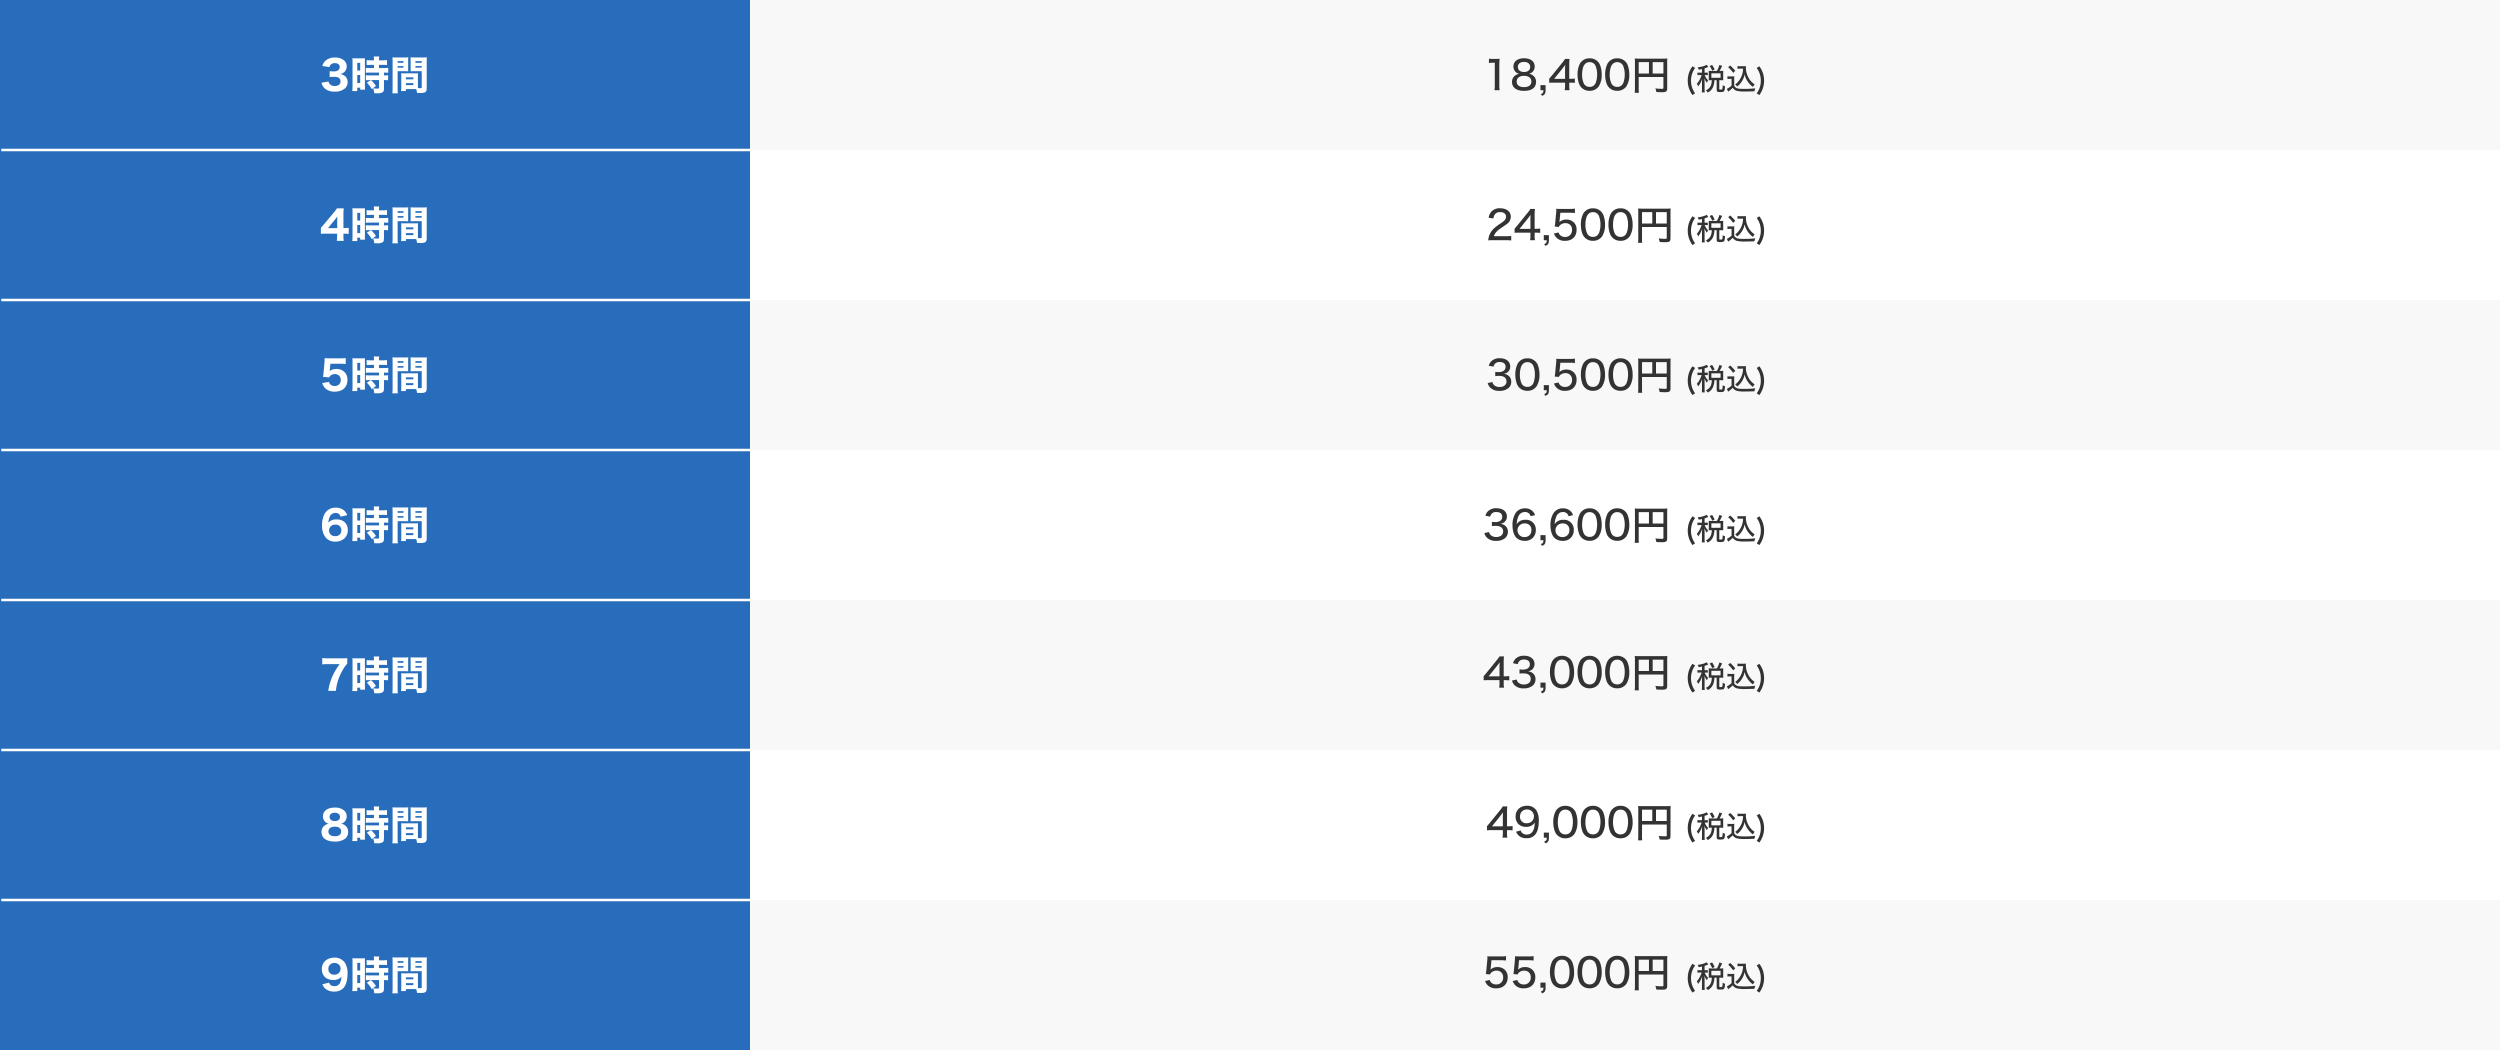 <svg xmlns="http://www.w3.org/2000/svg" width="1000" height="420" viewBox="0 0 1000 420">
  <rect x="0" y="0" width="1000" height="420" fill="#808080" stroke="none"/>
  <g id="グループ_4320" data-name="グループ 4320" transform="translate(886 -5386)">
    <path id="パス_12084" data-name="パス 12084" d="M0,0H300V420H0Z" transform="translate(-886 5386)" fill="#276dbb"/>
    <path id="パス_12085" data-name="パス 12085" d="M0,0H700V60H0Z" transform="translate(-586 5386)" fill="#f8f8f8"/>
    <path id="パス_12086" data-name="パス 12086" d="M0,0H700V60H0Z" transform="translate(-586 5626)" fill="#f8f8f8"/>
    <path id="パス_12087" data-name="パス 12087" d="M0,0H700V60H0Z" transform="translate(-586 5506)" fill="#f8f8f8"/>
    <path id="パス_12088" data-name="パス 12088" d="M0,0H700V60H0Z" transform="translate(-586 5746)" fill="#f8f8f8"/>
    <path id="パス_12089" data-name="パス 12089" d="M0,0H700V60H0Z" transform="translate(-586 5446)" fill="#fff"/>
    <path id="パス_12090" data-name="パス 12090" d="M0,0H700V60H0Z" transform="translate(-586 5686)" fill="#fff"/>
    <path id="パス_12091" data-name="パス 12091" d="M0,0H700V60H0Z" transform="translate(-586 5566)" fill="#fff"/>
    <path id="パス_12092" data-name="パス 12092" d="M.608-2.9a4.577,4.577,0,0,0,.928,1.92A5.43,5.43,0,0,0,5.872.64,5.859,5.859,0,0,0,10.08-.72a3.342,3.342,0,0,0,.976-2.352A3.163,3.163,0,0,0,10.3-5.28a3.635,3.635,0,0,0-2.256-1.1A3.363,3.363,0,0,0,9.984-7.44a3.088,3.088,0,0,0,.7-2.08,3.115,3.115,0,0,0-.9-2.176A5.269,5.269,0,0,0,6-12.976,5.331,5.331,0,0,0,2.064-11.6a4.353,4.353,0,0,0-1.12,2l2.848.448a2.151,2.151,0,0,1,.4-.88,2.065,2.065,0,0,1,1.68-.7c1.328,0,2,.512,2,1.552a1.538,1.538,0,0,1-.736,1.376,3.355,3.355,0,0,1-1.76.368,11.929,11.929,0,0,1-1.52-.1v2.352a17.159,17.159,0,0,1,1.936-.08c1.6,0,2.416.624,2.416,1.824,0,1.136-.9,1.856-2.3,1.856a2.647,2.647,0,0,1-1.888-.672,1.811,1.811,0,0,1-.592-1.152ZM20.352-3.968,18.736-2.944A11.193,11.193,0,0,1,20.72-.32l1.664-1.3a11.576,11.576,0,0,0-2-2.352h3.232V-.976c0,.336-.128.416-.592.416a12.149,12.149,0,0,1-1.808-.128A5.09,5.09,0,0,1,21.68,1.28c.56.016.976.032,1.12.032A4.235,4.235,0,0,0,24.976.944c.448-.256.608-.656.608-1.52V-3.968a11.2,11.2,0,0,1,1.648.08V-5.92a9.7,9.7,0,0,1-1.648.08V-6.96h.144a10.277,10.277,0,0,1,1.568.08V-8.864a16.075,16.075,0,0,1-1.792.08h-1.92v-1.264H25.12a15.549,15.549,0,0,1,1.68.064v-1.984a12.552,12.552,0,0,1-1.712.1h-1.5v-.384a4.842,4.842,0,0,1,.112-1.152H21.5a8.552,8.552,0,0,1,.08,1.168v.368H20.368a12.39,12.39,0,0,1-1.712-.1v1.984c.208-.016.8-.032,1.792-.064h1.136v1.264H20.16a16.529,16.529,0,0,1-1.824-.08V-6.88c.5-.048,1.136-.08,1.792-.08h3.488v1.12H20.128a11.952,11.952,0,0,1-1.792-.08v2.032c.544-.048,1.184-.08,1.744-.08Zm-7.344,2.4a15.743,15.743,0,0,1-.1,2H14.9V-.928h1.168v.8h1.92c-.032-.432-.032-.752-.032-1.632v-9.376c0-.88,0-1.2.032-1.568-.368.032-.656.048-1.36.048h-2.3a9.927,9.927,0,0,1-1.376-.064,16.59,16.59,0,0,1,.064,1.664Zm1.9-9.28H16.08v3.056H14.912Zm0,4.848H16.08v3.216H14.912Zm24.256.688c0-.608.016-1.008.048-1.392-.5.032-.784.048-1.44.048H33.9c-.64,0-.96-.016-1.44-.048.032.4.048.832.048,1.392v4.08c0,.624-.016,1.2-.064,1.664h1.92v-.8h3.376c.288,0,.432,0,.736.016a7.238,7.238,0,0,1,.336,1.52c.864.032.912.032,1.152.032A5.187,5.187,0,0,0,41.9.976c.576-.256.784-.736.784-1.808V-11.28c0-.8.016-1.216.064-1.792a14.4,14.4,0,0,1-1.632.064H37.856a14.353,14.353,0,0,1-1.648-.064c.032.512.048.912.048,1.472v2.688c0,.784,0,.944-.032,1.424.368-.016.9-.032,1.392-.032h3.072v6.384c0,.336-.112.4-.672.4-.208,0-.416-.016-.832-.048-.016-.32-.016-.56-.016-.912ZM38.16-11.536h2.528v.656H38.16Zm0,1.952h2.528v.656H38.16ZM34.368-5.072h2.96v.816h-2.96Zm0,2.32h2.96v.8h-2.96ZM31.056-7.52H33.9c.5,0,1.024.016,1.392.032-.032-.368-.032-.64-.032-1.424V-11.6c0-.64.016-1.008.048-1.472a13.182,13.182,0,0,1-1.632.064H30.608a14.577,14.577,0,0,1-1.632-.064,17.688,17.688,0,0,1,.064,1.808V-.736a15.357,15.357,0,0,1-.1,2.064h2.208a15.079,15.079,0,0,1-.1-2.048Zm0-4.016h2.336v.656H31.056Zm0,1.952h2.336v.656H31.056Z" transform="translate(-758 5422)" fill="#fff"/>
    <path id="パス_12093" data-name="パス 12093" d="M.96-2.3A4.3,4.3,0,0,0,2.32-.384,5.221,5.221,0,0,0,5.648.624,4.882,4.882,0,0,0,9.28-.7c1.088-1.072,1.744-3.28,1.744-5.808A8.075,8.075,0,0,0,10-10.848a4.877,4.877,0,0,0-4.144-2.1c-3.072,0-5.12,1.84-5.12,4.592C.736-5.7,2.512-4,5.3-4a4.931,4.931,0,0,0,2.368-.544,3.494,3.494,0,0,0,.928-.816,6.136,6.136,0,0,1-.608,2.544A2.358,2.358,0,0,1,5.76-1.536,2.2,2.2,0,0,1,4.08-2.16a1.98,1.98,0,0,1-.432-.784ZM5.648-6.128a2.176,2.176,0,0,1-2.3-2.336A2.282,2.282,0,0,1,5.76-10.8,2.3,2.3,0,0,1,8.24-8.5,2.384,2.384,0,0,1,5.648-6.128Zm14.7,2.16L18.736-2.944A11.193,11.193,0,0,1,20.72-.32l1.664-1.3a11.576,11.576,0,0,0-2-2.352h3.232V-.976c0,.336-.128.416-.592.416a12.149,12.149,0,0,1-1.808-.128A5.09,5.09,0,0,1,21.68,1.28c.56.016.976.032,1.12.032A4.235,4.235,0,0,0,24.976.944c.448-.256.608-.656.608-1.52V-3.968a11.2,11.2,0,0,1,1.648.08V-5.92a9.7,9.7,0,0,1-1.648.08V-6.96h.144a10.277,10.277,0,0,1,1.568.08V-8.864a16.075,16.075,0,0,1-1.792.08h-1.92v-1.264H25.12a15.549,15.549,0,0,1,1.68.064v-1.984a12.552,12.552,0,0,1-1.712.1h-1.5v-.384a4.842,4.842,0,0,1,.112-1.152H21.5a8.552,8.552,0,0,1,.08,1.168v.368H20.368a12.39,12.39,0,0,1-1.712-.1v1.984c.208-.016.8-.032,1.792-.064h1.136v1.264H20.16a16.529,16.529,0,0,1-1.824-.08V-6.88c.5-.048,1.136-.08,1.792-.08h3.488v1.12H20.128a11.952,11.952,0,0,1-1.792-.08v2.032c.544-.048,1.184-.08,1.744-.08Zm-7.344,2.4a15.743,15.743,0,0,1-.1,2H14.9V-.928h1.168v.8h1.92c-.032-.432-.032-.752-.032-1.632v-9.376c0-.88,0-1.2.032-1.568-.368.032-.656.048-1.36.048h-2.3a9.927,9.927,0,0,1-1.376-.064,16.59,16.59,0,0,1,.064,1.664Zm1.9-9.28H16.08v3.056H14.912Zm0,4.848H16.08v3.216H14.912Zm24.256.688c0-.608.016-1.008.048-1.392-.5.032-.784.048-1.44.048H33.9c-.64,0-.96-.016-1.44-.048.032.4.048.832.048,1.392v4.08c0,.624-.016,1.2-.064,1.664h1.92v-.8h3.376c.288,0,.432,0,.736.016a7.238,7.238,0,0,1,.336,1.52c.864.032.912.032,1.152.032A5.187,5.187,0,0,0,41.9.976c.576-.256.784-.736.784-1.808V-11.28c0-.8.016-1.216.064-1.792a14.4,14.4,0,0,1-1.632.064H37.856a14.353,14.353,0,0,1-1.648-.064c.032.512.048.912.048,1.472v2.688c0,.784,0,.944-.032,1.424.368-.016.9-.032,1.392-.032h3.072v6.384c0,.336-.112.4-.672.4-.208,0-.416-.016-.832-.048-.016-.32-.016-.56-.016-.912ZM38.16-11.536h2.528v.656H38.16Zm0,1.952h2.528v.656H38.16ZM34.368-5.072h2.96v.816h-2.96Zm0,2.32h2.96v.8h-2.96ZM31.056-7.52H33.9c.5,0,1.024.016,1.392.032-.032-.368-.032-.64-.032-1.424V-11.6c0-.64.016-1.008.048-1.472a13.182,13.182,0,0,1-1.632.064H30.608a14.577,14.577,0,0,1-1.632-.064,17.688,17.688,0,0,1,.064,1.808V-.736a15.357,15.357,0,0,1-.1,2.064h2.208a15.079,15.079,0,0,1-.1-2.048Zm0-4.016h2.336v.656H31.056Zm0,1.952h2.336v.656H31.056Z" transform="translate(-758 5782)" fill="#fff"/>
    <path id="パス_12094" data-name="パス 12094" d="M8.4-6.5a2.943,2.943,0,0,0,2.272-3.072A2.947,2.947,0,0,0,9.7-11.76,5.42,5.42,0,0,0,5.9-12.96c-2.912,0-4.72,1.344-4.72,3.488A2.993,2.993,0,0,0,2.032-7.3,3.04,3.04,0,0,0,3.5-6.5a3.7,3.7,0,0,0-1.552.64A3.067,3.067,0,0,0,.608-3.184C.608-.784,2.56.624,5.92.624a6.383,6.383,0,0,0,4.288-1.28,3.323,3.323,0,0,0,1.04-2.576,3.1,3.1,0,0,0-1.12-2.544A3.2,3.2,0,0,0,8.4-6.5ZM5.936-10.9C7.2-10.9,8-10.256,8-9.264c0,1.056-.768,1.68-2.064,1.68s-2.1-.64-2.1-1.68C3.84-10.256,4.656-10.9,5.936-10.9Zm0,5.568c1.584,0,2.528.72,2.528,1.92,0,1.216-.928,1.9-2.56,1.9-1.584,0-2.528-.7-2.528-1.888C3.376-4.592,4.352-5.328,5.936-5.328Zm14.416,1.36L18.736-2.944A11.193,11.193,0,0,1,20.72-.32l1.664-1.3a11.576,11.576,0,0,0-2-2.352h3.232V-.976c0,.336-.128.416-.592.416a12.149,12.149,0,0,1-1.808-.128A5.09,5.09,0,0,1,21.68,1.28c.56.016.976.032,1.12.032A4.235,4.235,0,0,0,24.976.944c.448-.256.608-.656.608-1.52V-3.968a11.2,11.2,0,0,1,1.648.08V-5.92a9.7,9.7,0,0,1-1.648.08V-6.96h.144a10.277,10.277,0,0,1,1.568.08V-8.864a16.075,16.075,0,0,1-1.792.08h-1.92v-1.264H25.12a15.549,15.549,0,0,1,1.68.064v-1.984a12.552,12.552,0,0,1-1.712.1h-1.5v-.384a4.842,4.842,0,0,1,.112-1.152H21.5a8.552,8.552,0,0,1,.08,1.168v.368H20.368a12.39,12.39,0,0,1-1.712-.1v1.984c.208-.016.8-.032,1.792-.064h1.136v1.264H20.16a16.529,16.529,0,0,1-1.824-.08V-6.88c.5-.048,1.136-.08,1.792-.08h3.488v1.12H20.128a11.952,11.952,0,0,1-1.792-.08v2.032c.544-.048,1.184-.08,1.744-.08Zm-7.344,2.4a15.743,15.743,0,0,1-.1,2H14.9V-.928h1.168v.8h1.92c-.032-.432-.032-.752-.032-1.632v-9.376c0-.88,0-1.2.032-1.568-.368.032-.656.048-1.36.048h-2.3a9.927,9.927,0,0,1-1.376-.064,16.59,16.59,0,0,1,.064,1.664Zm1.9-9.28H16.08v3.056H14.912Zm0,4.848H16.08v3.216H14.912Zm24.256.688c0-.608.016-1.008.048-1.392-.5.032-.784.048-1.44.048H33.9c-.64,0-.96-.016-1.44-.048.032.4.048.832.048,1.392v4.08c0,.624-.016,1.2-.064,1.664h1.92v-.8h3.376c.288,0,.432,0,.736.016a7.238,7.238,0,0,1,.336,1.52c.864.032.912.032,1.152.032A5.187,5.187,0,0,0,41.9.976c.576-.256.784-.736.784-1.808V-11.28c0-.8.016-1.216.064-1.792a14.4,14.4,0,0,1-1.632.064H37.856a14.353,14.353,0,0,1-1.648-.064c.032.512.048.912.048,1.472v2.688c0,.784,0,.944-.032,1.424.368-.016.9-.032,1.392-.032h3.072v6.384c0,.336-.112.4-.672.4-.208,0-.416-.016-.832-.048-.016-.32-.016-.56-.016-.912ZM38.16-11.536h2.528v.656H38.16Zm0,1.952h2.528v.656H38.16ZM34.368-5.072h2.96v.816h-2.96Zm0,2.32h2.96v.8h-2.96ZM31.056-7.52H33.9c.5,0,1.024.016,1.392.032-.032-.368-.032-.64-.032-1.424V-11.6c0-.64.016-1.008.048-1.472a13.182,13.182,0,0,1-1.632.064H30.608a14.577,14.577,0,0,1-1.632-.064,17.688,17.688,0,0,1,.064,1.808V-.736a15.357,15.357,0,0,1-.1,2.064h2.208a15.079,15.079,0,0,1-.1-2.048Zm0-4.016h2.336v.656H31.056Zm0,1.952h2.336v.656H31.056Z" transform="translate(-758 5722)" fill="#fff"/>
    <path id="パス_12095" data-name="パス 12095" d="M10.9-12.736c-.592.048-1.04.064-2.368.064H3.28A20.359,20.359,0,0,1,.9-12.784v2.544a16.828,16.828,0,0,1,2.24-.112H7.872A25.453,25.453,0,0,0,5.12-5.808,22.219,22.219,0,0,0,3.3.336H6.352A20.286,20.286,0,0,1,8.976-7.776a11.817,11.817,0,0,1,1.92-2.736Zm9.456,8.768L18.736-2.944A11.193,11.193,0,0,1,20.72-.32l1.664-1.3a11.576,11.576,0,0,0-2-2.352h3.232V-.976c0,.336-.128.416-.592.416a12.149,12.149,0,0,1-1.808-.128A5.09,5.09,0,0,1,21.68,1.28c.56.016.976.032,1.12.032A4.235,4.235,0,0,0,24.976.944c.448-.256.608-.656.608-1.52V-3.968a11.2,11.2,0,0,1,1.648.08V-5.92a9.7,9.7,0,0,1-1.648.08V-6.96h.144a10.277,10.277,0,0,1,1.568.08V-8.864a16.075,16.075,0,0,1-1.792.08h-1.92v-1.264H25.12a15.549,15.549,0,0,1,1.68.064v-1.984a12.552,12.552,0,0,1-1.712.1h-1.5v-.384a4.842,4.842,0,0,1,.112-1.152H21.5a8.552,8.552,0,0,1,.08,1.168v.368H20.368a12.39,12.39,0,0,1-1.712-.1v1.984c.208-.016.8-.032,1.792-.064h1.136v1.264H20.16a16.529,16.529,0,0,1-1.824-.08V-6.88c.5-.048,1.136-.08,1.792-.08h3.488v1.12H20.128a11.952,11.952,0,0,1-1.792-.08v2.032c.544-.048,1.184-.08,1.744-.08Zm-7.344,2.4a15.743,15.743,0,0,1-.1,2H14.9V-.928h1.168v.8h1.92c-.032-.432-.032-.752-.032-1.632v-9.376c0-.88,0-1.2.032-1.568-.368.032-.656.048-1.36.048h-2.3a9.927,9.927,0,0,1-1.376-.064,16.59,16.59,0,0,1,.064,1.664Zm1.9-9.28H16.08v3.056H14.912Zm0,4.848H16.08v3.216H14.912Zm24.256.688c0-.608.016-1.008.048-1.392-.5.032-.784.048-1.44.048H33.9c-.64,0-.96-.016-1.44-.048.032.4.048.832.048,1.392v4.08c0,.624-.016,1.2-.064,1.664h1.92v-.8h3.376c.288,0,.432,0,.736.016a7.238,7.238,0,0,1,.336,1.52c.864.032.912.032,1.152.032A5.187,5.187,0,0,0,41.9.976c.576-.256.784-.736.784-1.808V-11.28c0-.8.016-1.216.064-1.792a14.4,14.4,0,0,1-1.632.064H37.856a14.353,14.353,0,0,1-1.648-.064c.032.512.048.912.048,1.472v2.688c0,.784,0,.944-.032,1.424.368-.016.9-.032,1.392-.032h3.072v6.384c0,.336-.112.4-.672.4-.208,0-.416-.016-.832-.048-.016-.32-.016-.56-.016-.912ZM38.16-11.536h2.528v.656H38.16Zm0,1.952h2.528v.656H38.16ZM34.368-5.072h2.96v.816h-2.96Zm0,2.32h2.96v.8h-2.96ZM31.056-7.52H33.9c.5,0,1.024.016,1.392.032-.032-.368-.032-.64-.032-1.424V-11.6c0-.64.016-1.008.048-1.472a13.182,13.182,0,0,1-1.632.064H30.608a14.577,14.577,0,0,1-1.632-.064,17.688,17.688,0,0,1,.064,1.808V-.736a15.357,15.357,0,0,1-.1,2.064h2.208a15.079,15.079,0,0,1-.1-2.048Zm0-4.016h2.336v.656H31.056Zm0,1.952h2.336v.656H31.056Z" transform="translate(-758 5662)" fill="#fff"/>
    <path id="パス_12096" data-name="パス 12096" d="M10.848-9.92a4.242,4.242,0,0,0-1.52-2.128,5.135,5.135,0,0,0-3.1-.88,4.855,4.855,0,0,0-4.336,2.384A9.453,9.453,0,0,0,.816-5.952,7.716,7.716,0,0,0,2.288-.976,4.811,4.811,0,0,0,6.144.64,5.248,5.248,0,0,0,9.888-.736a4.588,4.588,0,0,0,1.248-3.12c0-2.72-1.728-4.384-4.544-4.384a4.6,4.6,0,0,0-2.176.464,3.118,3.118,0,0,0-1.072.864,5.814,5.814,0,0,1,.544-2.3A2.478,2.478,0,0,1,6.224-10.8,1.859,1.859,0,0,1,8.24-9.328ZM8.528-3.872a2.37,2.37,0,0,1-.32,1.28,2.437,2.437,0,0,1-2.1,1.056,2.333,2.333,0,0,1-2.48-2.32,2.292,2.292,0,0,1,2.5-2.272A2.114,2.114,0,0,1,8.528-3.872Zm11.824-.1L18.736-2.944A11.193,11.193,0,0,1,20.72-.32l1.664-1.3a11.576,11.576,0,0,0-2-2.352h3.232V-.976c0,.336-.128.416-.592.416a12.149,12.149,0,0,1-1.808-.128A5.09,5.09,0,0,1,21.68,1.28c.56.016.976.032,1.12.032A4.235,4.235,0,0,0,24.976.944c.448-.256.608-.656.608-1.52V-3.968a11.2,11.2,0,0,1,1.648.08V-5.92a9.7,9.7,0,0,1-1.648.08V-6.96h.144a10.277,10.277,0,0,1,1.568.08V-8.864a16.075,16.075,0,0,1-1.792.08h-1.92v-1.264H25.12a15.549,15.549,0,0,1,1.68.064v-1.984a12.552,12.552,0,0,1-1.712.1h-1.5v-.384a4.842,4.842,0,0,1,.112-1.152H21.5a8.552,8.552,0,0,1,.08,1.168v.368H20.368a12.39,12.39,0,0,1-1.712-.1v1.984c.208-.016.8-.032,1.792-.064h1.136v1.264H20.16a16.529,16.529,0,0,1-1.824-.08V-6.88c.5-.048,1.136-.08,1.792-.08h3.488v1.12H20.128a11.952,11.952,0,0,1-1.792-.08v2.032c.544-.048,1.184-.08,1.744-.08Zm-7.344,2.4a15.743,15.743,0,0,1-.1,2H14.9V-.928h1.168v.8h1.92c-.032-.432-.032-.752-.032-1.632v-9.376c0-.88,0-1.2.032-1.568-.368.032-.656.048-1.36.048h-2.3a9.927,9.927,0,0,1-1.376-.064,16.59,16.59,0,0,1,.064,1.664Zm1.9-9.28H16.08v3.056H14.912Zm0,4.848H16.08v3.216H14.912Zm24.256.688c0-.608.016-1.008.048-1.392-.5.032-.784.048-1.44.048H33.9c-.64,0-.96-.016-1.44-.048.032.4.048.832.048,1.392v4.08c0,.624-.016,1.2-.064,1.664h1.92v-.8h3.376c.288,0,.432,0,.736.016a7.238,7.238,0,0,1,.336,1.52c.864.032.912.032,1.152.032A5.187,5.187,0,0,0,41.9.976c.576-.256.784-.736.784-1.808V-11.28c0-.8.016-1.216.064-1.792a14.4,14.4,0,0,1-1.632.064H37.856a14.353,14.353,0,0,1-1.648-.064c.032.512.048.912.048,1.472v2.688c0,.784,0,.944-.032,1.424.368-.016.9-.032,1.392-.032h3.072v6.384c0,.336-.112.4-.672.4-.208,0-.416-.016-.832-.048-.016-.32-.016-.56-.016-.912ZM38.16-11.536h2.528v.656H38.16Zm0,1.952h2.528v.656H38.16ZM34.368-5.072h2.96v.816h-2.96Zm0,2.32h2.96v.8h-2.96ZM31.056-7.52H33.9c.5,0,1.024.016,1.392.032-.032-.368-.032-.64-.032-1.424V-11.6c0-.64.016-1.008.048-1.472a13.182,13.182,0,0,1-1.632.064H30.608a14.577,14.577,0,0,1-1.632-.064,17.688,17.688,0,0,1,.064,1.808V-.736a15.357,15.357,0,0,1-.1,2.064h2.208a15.079,15.079,0,0,1-.1-2.048Zm0-4.016h2.336v.656H31.056Zm0,1.952h2.336v.656H31.056Z" transform="translate(-758 5602)" fill="#fff"/>
    <path id="パス_12097" data-name="パス 12097" d="M4.16-10.512H7.888a18.108,18.108,0,0,1,2.4.128v-2.4a16.16,16.16,0,0,1-2.432.112H3.664c-.88,0-1.232-.016-1.808-.064-.016.976-.016,1.088-.064,1.7L1.424-6.912c-.064.656-.1.912-.224,1.648l2.5.24a1.782,1.782,0,0,1,.448-.7,2.694,2.694,0,0,1,1.808-.624A2.209,2.209,0,0,1,8.3-4,2.28,2.28,0,0,1,5.856-1.6a2.229,2.229,0,0,1-1.824-.752,2.224,2.224,0,0,1-.448-.9L.9-2.768a4.9,4.9,0,0,0,1.12,2A5.163,5.163,0,0,0,5.936.656c3.12,0,5.04-1.792,5.04-4.72a4.15,4.15,0,0,0-1.168-3.1A4.466,4.466,0,0,0,6.56-8.416a4.218,4.218,0,0,0-2.688.848c.016-.176.064-.528.08-.656ZM20.352-3.968,18.736-2.944A11.193,11.193,0,0,1,20.72-.32l1.664-1.3a11.576,11.576,0,0,0-2-2.352h3.232V-.976c0,.336-.128.416-.592.416a12.149,12.149,0,0,1-1.808-.128A5.09,5.09,0,0,1,21.68,1.28c.56.016.976.032,1.12.032A4.235,4.235,0,0,0,24.976.944c.448-.256.608-.656.608-1.52V-3.968a11.2,11.2,0,0,1,1.648.08V-5.92a9.7,9.7,0,0,1-1.648.08V-6.96h.144a10.277,10.277,0,0,1,1.568.08V-8.864a16.075,16.075,0,0,1-1.792.08h-1.92v-1.264H25.12a15.549,15.549,0,0,1,1.68.064v-1.984a12.552,12.552,0,0,1-1.712.1h-1.5v-.384a4.842,4.842,0,0,1,.112-1.152H21.5a8.552,8.552,0,0,1,.08,1.168v.368H20.368a12.39,12.39,0,0,1-1.712-.1v1.984c.208-.016.8-.032,1.792-.064h1.136v1.264H20.16a16.529,16.529,0,0,1-1.824-.08V-6.88c.5-.048,1.136-.08,1.792-.08h3.488v1.12H20.128a11.952,11.952,0,0,1-1.792-.08v2.032c.544-.048,1.184-.08,1.744-.08Zm-7.344,2.4a15.743,15.743,0,0,1-.1,2H14.9V-.928h1.168v.8h1.92c-.032-.432-.032-.752-.032-1.632v-9.376c0-.88,0-1.2.032-1.568-.368.032-.656.048-1.36.048h-2.3a9.927,9.927,0,0,1-1.376-.064,16.59,16.59,0,0,1,.064,1.664Zm1.9-9.28H16.08v3.056H14.912Zm0,4.848H16.08v3.216H14.912Zm24.256.688c0-.608.016-1.008.048-1.392-.5.032-.784.048-1.44.048H33.9c-.64,0-.96-.016-1.44-.048.032.4.048.832.048,1.392v4.08c0,.624-.016,1.2-.064,1.664h1.92v-.8h3.376c.288,0,.432,0,.736.016a7.238,7.238,0,0,1,.336,1.52c.864.032.912.032,1.152.032A5.187,5.187,0,0,0,41.9.976c.576-.256.784-.736.784-1.808V-11.28c0-.8.016-1.216.064-1.792a14.4,14.4,0,0,1-1.632.064H37.856a14.353,14.353,0,0,1-1.648-.064c.032.512.048.912.048,1.472v2.688c0,.784,0,.944-.032,1.424.368-.016.9-.032,1.392-.032h3.072v6.384c0,.336-.112.4-.672.4-.208,0-.416-.016-.832-.048-.016-.32-.016-.56-.016-.912ZM38.16-11.536h2.528v.656H38.16Zm0,1.952h2.528v.656H38.16ZM34.368-5.072h2.96v.816h-2.96Zm0,2.32h2.96v.8h-2.96ZM31.056-7.52H33.9c.5,0,1.024.016,1.392.032-.032-.368-.032-.64-.032-1.424V-11.6c0-.64.016-1.008.048-1.472a13.182,13.182,0,0,1-1.632.064H30.608a14.577,14.577,0,0,1-1.632-.064,17.688,17.688,0,0,1,.064,1.808V-.736a15.357,15.357,0,0,1-.1,2.064h2.208a15.079,15.079,0,0,1-.1-2.048Zm0-4.016h2.336v.656H31.056Zm0,1.952h2.336v.656H31.056Z" transform="translate(-758 5542)" fill="#fff"/>
    <path id="パス_12098" data-name="パス 12098" d="M.352-2.48c.528-.048,1.072-.064,2.032-.064H6.848v.96A10.859,10.859,0,0,1,6.72.336H9.5a10.473,10.473,0,0,1-.128-1.888v-.976h.448a13.515,13.515,0,0,1,1.664.1V-4.9a9.842,9.842,0,0,1-1.664.128H9.376V-9.984a26.731,26.731,0,0,1,.112-2.688h-2.7a16.268,16.268,0,0,1-1.392,1.84L1.76-6.48c-.3.352-.768.9-1.408,1.616ZM6.88-4.752H3.2L5.984-8.176c.416-.512.736-.912.976-1.264C6.9-8.56,6.88-8.176,6.88-7.7Zm13.472.784L18.736-2.944A11.193,11.193,0,0,1,20.72-.32l1.664-1.3a11.576,11.576,0,0,0-2-2.352h3.232V-.976c0,.336-.128.416-.592.416a12.149,12.149,0,0,1-1.808-.128A5.09,5.09,0,0,1,21.68,1.28c.56.016.976.032,1.12.032A4.235,4.235,0,0,0,24.976.944c.448-.256.608-.656.608-1.52V-3.968a11.2,11.2,0,0,1,1.648.08V-5.92a9.7,9.7,0,0,1-1.648.08V-6.96h.144a10.277,10.277,0,0,1,1.568.08V-8.864a16.075,16.075,0,0,1-1.792.08h-1.92v-1.264H25.12a15.549,15.549,0,0,1,1.68.064v-1.984a12.552,12.552,0,0,1-1.712.1h-1.5v-.384a4.842,4.842,0,0,1,.112-1.152H21.5a8.552,8.552,0,0,1,.08,1.168v.368H20.368a12.39,12.39,0,0,1-1.712-.1v1.984c.208-.016.8-.032,1.792-.064h1.136v1.264H20.16a16.529,16.529,0,0,1-1.824-.08V-6.88c.5-.048,1.136-.08,1.792-.08h3.488v1.12H20.128a11.952,11.952,0,0,1-1.792-.08v2.032c.544-.048,1.184-.08,1.744-.08Zm-7.344,2.4a15.743,15.743,0,0,1-.1,2H14.9V-.928h1.168v.8h1.92c-.032-.432-.032-.752-.032-1.632v-9.376c0-.88,0-1.2.032-1.568-.368.032-.656.048-1.36.048h-2.3a9.927,9.927,0,0,1-1.376-.064,16.59,16.59,0,0,1,.064,1.664Zm1.9-9.28H16.08v3.056H14.912Zm0,4.848H16.08v3.216H14.912Zm24.256.688c0-.608.016-1.008.048-1.392-.5.032-.784.048-1.44.048H33.9c-.64,0-.96-.016-1.44-.048.032.4.048.832.048,1.392v4.08c0,.624-.016,1.2-.064,1.664h1.92v-.8h3.376c.288,0,.432,0,.736.016a7.238,7.238,0,0,1,.336,1.52c.864.032.912.032,1.152.032A5.187,5.187,0,0,0,41.9.976c.576-.256.784-.736.784-1.808V-11.28c0-.8.016-1.216.064-1.792a14.4,14.4,0,0,1-1.632.064H37.856a14.353,14.353,0,0,1-1.648-.064c.032.512.048.912.048,1.472v2.688c0,.784,0,.944-.032,1.424.368-.016.9-.032,1.392-.032h3.072v6.384c0,.336-.112.4-.672.4-.208,0-.416-.016-.832-.048-.016-.32-.016-.56-.016-.912ZM38.16-11.536h2.528v.656H38.16Zm0,1.952h2.528v.656H38.16ZM34.368-5.072h2.96v.816h-2.96Zm0,2.32h2.96v.8h-2.96ZM31.056-7.52H33.9c.5,0,1.024.016,1.392.032-.032-.368-.032-.64-.032-1.424V-11.6c0-.64.016-1.008.048-1.472a13.182,13.182,0,0,1-1.632.064H30.608a14.577,14.577,0,0,1-1.632-.064,17.688,17.688,0,0,1,.064,1.808V-.736a15.357,15.357,0,0,1-.1,2.064h2.208a15.079,15.079,0,0,1-.1-2.048Zm0-4.016h2.336v.656H31.056Zm0,1.952h2.336v.656H31.056Z" transform="translate(-758 5482)" fill="#fff"/>
    <path id="パス_12099" data-name="パス 12099" d="M0,0H300" transform="translate(-885.5 5446)" fill="none" stroke="#fff" stroke-width="1"/>
    <path id="パス_12100" data-name="パス 12100" d="M0,0H300" transform="translate(-885.5 5566)" fill="none" stroke="#fff" stroke-width="1"/>
    <path id="パス_12101" data-name="パス 12101" d="M0,0H300" transform="translate(-885.5 5686)" fill="none" stroke="#fff" stroke-width="1"/>
    <path id="パス_12102" data-name="パス 12102" d="M0,0H300" transform="translate(-885.5 5506)" fill="none" stroke="#fff" stroke-width="1"/>
    <path id="パス_12103" data-name="パス 12103" d="M0,0H300" transform="translate(-885.5 5626)" fill="none" stroke="#fff" stroke-width="1"/>
    <path id="パス_12104" data-name="パス 12104" d="M0,0H300" transform="translate(-885.5 5746)" fill="none" stroke="#fff" stroke-width="1"/>
    <path id="パス_12105" data-name="パス 12105" d="M-111.424-10.8a12.372,12.372,0,0,1,1.536-.1h.8V-1.9A12.142,12.142,0,0,1-109.216.08h2.064A12.269,12.269,0,0,1-107.28-1.9V-9.856a25.2,25.2,0,0,1,.128-2.656,10.529,10.529,0,0,1-1.5.08h-1.28a7.591,7.591,0,0,1-1.488-.1Zm16,4.32a2.876,2.876,0,0,0,2.288-2.96c0-2-1.632-3.248-4.256-3.248-2.608,0-4.24,1.28-4.24,3.328a2.948,2.948,0,0,0,.864,2.1,2.892,2.892,0,0,0,1.456.784,3.428,3.428,0,0,0-1.52.608,3.008,3.008,0,0,0-1.36,2.64c0,2.272,1.744,3.568,4.832,3.568,3.072,0,4.784-1.28,4.784-3.584a2.99,2.99,0,0,0-1.152-2.5A3.185,3.185,0,0,0-95.424-6.48Zm-1.968-4.752c1.5,0,2.464.768,2.464,1.984,0,1.28-.912,2.048-2.448,2.048s-2.48-.784-2.48-2.064C-99.856-10.464-98.9-11.232-97.392-11.232Zm.016,5.568c1.824,0,2.928.864,2.928,2.288,0,1.408-1.072,2.224-2.96,2.224-1.84,0-2.912-.816-2.912-2.224C-100.32-4.8-99.2-5.664-97.376-5.664Zm8.608,3.712h-2.048V.08h1.184c-.016,1.008-.176,1.248-1.04,1.536l.512.72c1.072-.416,1.392-.96,1.392-2.256Zm1.456-.928c.576-.048,1.04-.064,1.968-.064h4.368v1.216A8.43,8.43,0,0,1-81.12.08h1.952A9.573,9.573,0,0,1-79.3-1.712V-2.944h.592a10.746,10.746,0,0,1,1.632.112v-1.76A10.6,10.6,0,0,1-78.7-4.48H-79.3V-9.728a22.367,22.367,0,0,1,.112-2.7h-1.792A15.65,15.65,0,0,1-82.24-10.72l-3.888,4.8c-.8.96-.8.96-1.184,1.376Zm6.336-1.584h-4.352L-82-8.608c.544-.7.784-1.008,1.1-1.472a20.014,20.014,0,0,0-.08,2.016ZM-71.168.32a4.307,4.307,0,0,0,3.7-1.808A8.468,8.468,0,0,0-66.32-6.176a10.76,10.76,0,0,0-.624-3.712,4.121,4.121,0,0,0-1.008-1.552,4.367,4.367,0,0,0-3.2-1.232,4.341,4.341,0,0,0-3.888,2.128,9.582,9.582,0,0,0-.944,4.384,10.734,10.734,0,0,0,.624,3.7A4.324,4.324,0,0,0-74.352-.912,4.33,4.33,0,0,0-71.168.32Zm0-11.456A2.466,2.466,0,0,1-68.8-9.7a8.818,8.818,0,0,1,.656,3.5,9.806,9.806,0,0,1-.432,2.96,3.154,3.154,0,0,1-.736,1.3,2.522,2.522,0,0,1-1.84.7,2.5,2.5,0,0,1-2.288-1.3,8.207,8.207,0,0,1-.72-3.6,9.868,9.868,0,0,1,.432-2.992,3.156,3.156,0,0,1,.688-1.2A2.287,2.287,0,0,1-71.168-11.136ZM-60.128.32a4.307,4.307,0,0,0,3.7-1.808A8.468,8.468,0,0,0-55.28-6.176,10.76,10.76,0,0,0-55.9-9.888a4.121,4.121,0,0,0-1.008-1.552,4.367,4.367,0,0,0-3.2-1.232A4.341,4.341,0,0,0-64-10.544a9.582,9.582,0,0,0-.944,4.384,10.734,10.734,0,0,0,.624,3.7A4.324,4.324,0,0,0-63.312-.912,4.33,4.33,0,0,0-60.128.32Zm0-11.456A2.466,2.466,0,0,1-57.76-9.7a8.818,8.818,0,0,1,.656,3.5,9.806,9.806,0,0,1-.432,2.96,3.154,3.154,0,0,1-.736,1.3,2.522,2.522,0,0,1-1.84.7,2.5,2.5,0,0,1-2.288-1.3,8.207,8.207,0,0,1-.72-3.6,9.868,9.868,0,0,1,.432-2.992A3.156,3.156,0,0,1-62-10.32,2.287,2.287,0,0,1-60.128-11.136ZM-51.52-5.2h9.888V-.864c0,.336-.112.4-.768.4A24.7,24.7,0,0,1-44.864-.64,5.08,5.08,0,0,1-44.48.8c.64.048,1.584.08,2.208.08,1.712,0,2.144-.3,2.144-1.5V-10.976a14.4,14.4,0,0,1,.064-1.632,13.519,13.519,0,0,1-1.632.064h-9.728a15.6,15.6,0,0,1-1.664-.064,13.046,13.046,0,0,1,.064,1.488V-.736a13.6,13.6,0,0,1-.1,1.856h1.68a10.673,10.673,0,0,1-.08-1.792Zm4.1-1.392h-4.1v-4.544h4.1Zm1.488,0v-4.544h4.3v4.544ZM-28.968,1.32a8.4,8.4,0,0,1-1.224-2.4,8.566,8.566,0,0,1-.4-2.64A8.446,8.446,0,0,1-30.18-6.4a7.894,7.894,0,0,1,1.236-2.4l-1.068-.684a9.771,9.771,0,0,0-1.44,2.772A9.987,9.987,0,0,0-31.9-3.756a9.79,9.79,0,0,0,.612,3.42,10.062,10.062,0,0,0,1.272,2.364Zm2.76-8.244h-.828a5.335,5.335,0,0,1-.984-.06v1.068a5.335,5.335,0,0,1,.984-.06h.684a10.965,10.965,0,0,1-.708,1.728A8.736,8.736,0,0,1-28.284-2.46a3.4,3.4,0,0,1,.54,1.02,8.528,8.528,0,0,0,1.608-3.084c-.024.4-.072,1.356-.072,1.656v2.4A11.268,11.268,0,0,1-26.28.972h1.188a10.518,10.518,0,0,1-.072-1.44V-3.144c0-.36-.036-1.188-.072-1.548A6.645,6.645,0,0,0-24.228-2.9a5.6,5.6,0,0,1,.468-.936,6.068,6.068,0,0,1-1.368-2.136h.42a5.1,5.1,0,0,1,.828.048V-6.972a5.009,5.009,0,0,1-.828.048h-.456v-1.74a8.153,8.153,0,0,0,1.152-.42c.132-.06.192-.084.312-.132l-.636-.888a3.28,3.28,0,0,1-.5.288,11.1,11.1,0,0,1-3.12.756,2.857,2.857,0,0,1,.42.924c.66-.108.888-.156,1.332-.252Zm3.636-.7a7.694,7.694,0,0,1-.948-.048c.024.288.036.588.036.852v2.052c0,.312-.012.588-.036.888a7.371,7.371,0,0,1,.936-.048h.288a5.547,5.547,0,0,1-.42,2.244A3.709,3.709,0,0,1-24.672.144a3.158,3.158,0,0,1,.768.876,4.3,4.3,0,0,0,2.148-2.268,7.283,7.283,0,0,0,.516-2.676h.912v3.78c0,.78.264.972,1.32.972,1.092,0,1.428-.084,1.656-.4.2-.3.288-.684.372-1.92a2.64,2.64,0,0,1-.96-.456,5.26,5.26,0,0,1-.144,1.572c-.072.156-.216.2-.576.2-.552,0-.624-.036-.624-.288V-3.924h.624a8.054,8.054,0,0,1,.984.048,6.768,6.768,0,0,1-.048-.876v-2.1a5.427,5.427,0,0,1,.048-.816,8.054,8.054,0,0,1-.984.048h-.516a15.412,15.412,0,0,0,1.032-2.028l-1.1-.372a10.069,10.069,0,0,1-1.008,2.4Zm.12.948h3.684v1.8h-3.684Zm1.3-1.512a11.421,11.421,0,0,0-1.008-1.848l-.984.456A6.933,6.933,0,0,1-22.14-7.74Zm11.388-.36a9.023,9.023,0,0,1-.216,1.752A7.971,7.971,0,0,1-11.4-3.744a6.207,6.207,0,0,1-1.524,1.488,5.179,5.179,0,0,1,.792.864,9.24,9.24,0,0,0,1-.9,8.445,8.445,0,0,0,1.428-2.16,7.486,7.486,0,0,0,.552-1.836,7.753,7.753,0,0,0,1.32,3.024A8.146,8.146,0,0,0-5.82-1.224a4.82,4.82,0,0,1,.684-1.032,7.277,7.277,0,0,1-2.628-3,8.231,8.231,0,0,1-.888-3.672A3.98,3.98,0,0,1-8.6-9.564a5.825,5.825,0,0,1-.9.048h-1.512A5.415,5.415,0,0,1-12-9.576v1.092a5.831,5.831,0,0,1,.984-.06ZM-15.732-9.1A11.9,11.9,0,0,1-13.74-6.852l.84-.792a14.849,14.849,0,0,0-2.04-2.172ZM-16.02-4.38a4.453,4.453,0,0,1,.84-.06h.8v2.7A7.912,7.912,0,0,1-16.248-.456l.516,1.14c.3-.24.492-.408.6-.48A11.369,11.369,0,0,0-13.9-.876,2.887,2.887,0,0,0-12.276.336,13.114,13.114,0,0,0-8.748.6C-7.908.6-6.3.564-5.208.516a5.268,5.268,0,0,1,.324-1.2,34,34,0,0,1-4.452.24c-1.944,0-2.592-.084-3.168-.42a1.617,1.617,0,0,1-.816-.9V-4.188a9.022,9.022,0,0,1,.06-1.3,5.517,5.517,0,0,1-.924.06h-.888a5.143,5.143,0,0,1-.948-.06ZM-4.32-8.8A8.327,8.327,0,0,1-3.084-6.4,8.446,8.446,0,0,1-2.676-3.72a8.457,8.457,0,0,1-.4,2.64,8.321,8.321,0,0,1-1.236,2.4l1.056.708A9.834,9.834,0,0,0-1.98-.336a9.458,9.458,0,0,0,.612-3.408,10.007,10.007,0,0,0-.444-2.964A9.771,9.771,0,0,0-3.252-9.48Z" transform="translate(-179 5422)" fill="#333"/>
    <path id="パス_12106" data-name="パス 12106" d="M-110.416-10.912h3.744a13.546,13.546,0,0,1,2.08.128V-12.56a10.9,10.9,0,0,1-2.08.128h-3.68a14.95,14.95,0,0,1-1.7-.064,2.155,2.155,0,0,0,.016.352v.288a8.231,8.231,0,0,1-.064.992l-.352,3.84c-.048.544-.08.72-.224,1.648l1.68.16a1.662,1.662,0,0,1,.448-.688,2.967,2.967,0,0,1,2.08-.832,2.5,2.5,0,0,1,2.72,2.7,2.637,2.637,0,0,1-2.784,2.816,2.676,2.676,0,0,1-2.1-.864,2.387,2.387,0,0,1-.48-.928l-1.856.416a4.416,4.416,0,0,0,1.008,1.664A4.551,4.551,0,0,0-108.544.336c2.848,0,4.624-1.7,4.624-4.432a3.933,3.933,0,0,0-1.1-2.928,4.129,4.129,0,0,0-2.992-1.152,3.907,3.907,0,0,0-2.8,1.024c.048-.288.08-.528.1-.688Zm11.04,0h3.744a13.546,13.546,0,0,1,2.08.128V-12.56a10.9,10.9,0,0,1-2.08.128h-3.68a14.95,14.95,0,0,1-1.7-.064,2.155,2.155,0,0,0,.016.352v.288a8.231,8.231,0,0,1-.064.992l-.352,3.84c-.048.544-.08.72-.224,1.648l1.68.16A1.662,1.662,0,0,1-99.5-5.9a2.967,2.967,0,0,1,2.08-.832,2.5,2.5,0,0,1,2.72,2.7,2.637,2.637,0,0,1-2.784,2.816,2.676,2.676,0,0,1-2.1-.864,2.387,2.387,0,0,1-.48-.928l-1.856.416a4.416,4.416,0,0,0,1.008,1.664A4.551,4.551,0,0,0-97.5.336c2.848,0,4.624-1.7,4.624-4.432a3.933,3.933,0,0,0-1.1-2.928,4.129,4.129,0,0,0-2.992-1.152,3.907,3.907,0,0,0-2.8,1.024c.048-.288.08-.528.1-.688Zm10.608,8.96h-2.048V.08h1.184c-.016,1.008-.176,1.248-1.04,1.536l.512.72c1.072-.416,1.392-.96,1.392-2.256ZM-82.208.32a4.307,4.307,0,0,0,3.7-1.808A8.468,8.468,0,0,0-77.36-6.176a10.76,10.76,0,0,0-.624-3.712,4.121,4.121,0,0,0-1.008-1.552,4.367,4.367,0,0,0-3.2-1.232,4.341,4.341,0,0,0-3.888,2.128,9.582,9.582,0,0,0-.944,4.384,10.734,10.734,0,0,0,.624,3.7A4.324,4.324,0,0,0-85.392-.912,4.33,4.33,0,0,0-82.208.32Zm0-11.456A2.466,2.466,0,0,1-79.84-9.7a8.818,8.818,0,0,1,.656,3.5,9.806,9.806,0,0,1-.432,2.96,3.154,3.154,0,0,1-.736,1.3,2.522,2.522,0,0,1-1.84.7,2.5,2.5,0,0,1-2.288-1.3,8.207,8.207,0,0,1-.72-3.6,9.868,9.868,0,0,1,.432-2.992,3.156,3.156,0,0,1,.688-1.2A2.287,2.287,0,0,1-82.208-11.136ZM-71.168.32a4.307,4.307,0,0,0,3.7-1.808A8.468,8.468,0,0,0-66.32-6.176a10.76,10.76,0,0,0-.624-3.712,4.121,4.121,0,0,0-1.008-1.552,4.367,4.367,0,0,0-3.2-1.232,4.341,4.341,0,0,0-3.888,2.128,9.582,9.582,0,0,0-.944,4.384,10.734,10.734,0,0,0,.624,3.7A4.324,4.324,0,0,0-74.352-.912,4.33,4.33,0,0,0-71.168.32Zm0-11.456A2.466,2.466,0,0,1-68.8-9.7a8.818,8.818,0,0,1,.656,3.5,9.806,9.806,0,0,1-.432,2.96,3.154,3.154,0,0,1-.736,1.3,2.522,2.522,0,0,1-1.84.7,2.5,2.5,0,0,1-2.288-1.3,8.207,8.207,0,0,1-.72-3.6,9.868,9.868,0,0,1,.432-2.992,3.156,3.156,0,0,1,.688-1.2A2.287,2.287,0,0,1-71.168-11.136ZM-60.128.32a4.307,4.307,0,0,0,3.7-1.808A8.468,8.468,0,0,0-55.28-6.176,10.76,10.76,0,0,0-55.9-9.888a4.121,4.121,0,0,0-1.008-1.552,4.367,4.367,0,0,0-3.2-1.232A4.341,4.341,0,0,0-64-10.544a9.582,9.582,0,0,0-.944,4.384,10.734,10.734,0,0,0,.624,3.7A4.324,4.324,0,0,0-63.312-.912,4.33,4.33,0,0,0-60.128.32Zm0-11.456A2.466,2.466,0,0,1-57.76-9.7a8.818,8.818,0,0,1,.656,3.5,9.806,9.806,0,0,1-.432,2.96,3.154,3.154,0,0,1-.736,1.3,2.522,2.522,0,0,1-1.84.7,2.5,2.5,0,0,1-2.288-1.3,8.207,8.207,0,0,1-.72-3.6,9.868,9.868,0,0,1,.432-2.992A3.156,3.156,0,0,1-62-10.32,2.287,2.287,0,0,1-60.128-11.136ZM-51.52-5.2h9.888V-.864c0,.336-.112.4-.768.4A24.7,24.7,0,0,1-44.864-.64,5.08,5.08,0,0,1-44.48.8c.64.048,1.584.08,2.208.08,1.712,0,2.144-.3,2.144-1.5V-10.976a14.4,14.4,0,0,1,.064-1.632,13.519,13.519,0,0,1-1.632.064h-9.728a15.6,15.6,0,0,1-1.664-.064,13.046,13.046,0,0,1,.064,1.488V-.736a13.6,13.6,0,0,1-.1,1.856h1.68a10.673,10.673,0,0,1-.08-1.792Zm4.1-1.392h-4.1v-4.544h4.1Zm1.488,0v-4.544h4.3v4.544ZM-28.968,1.32a8.4,8.4,0,0,1-1.224-2.4,8.566,8.566,0,0,1-.4-2.64A8.446,8.446,0,0,1-30.18-6.4a7.894,7.894,0,0,1,1.236-2.4l-1.068-.684a9.771,9.771,0,0,0-1.44,2.772A9.987,9.987,0,0,0-31.9-3.756a9.79,9.79,0,0,0,.612,3.42,10.062,10.062,0,0,0,1.272,2.364Zm2.76-8.244h-.828a5.335,5.335,0,0,1-.984-.06v1.068a5.335,5.335,0,0,1,.984-.06h.684a10.965,10.965,0,0,1-.708,1.728A8.736,8.736,0,0,1-28.284-2.46a3.4,3.4,0,0,1,.54,1.02,8.528,8.528,0,0,0,1.608-3.084c-.024.4-.072,1.356-.072,1.656v2.4A11.268,11.268,0,0,1-26.28.972h1.188a10.518,10.518,0,0,1-.072-1.44V-3.144c0-.36-.036-1.188-.072-1.548A6.645,6.645,0,0,0-24.228-2.9a5.6,5.6,0,0,1,.468-.936,6.068,6.068,0,0,1-1.368-2.136h.42a5.1,5.1,0,0,1,.828.048V-6.972a5.009,5.009,0,0,1-.828.048h-.456v-1.74a8.153,8.153,0,0,0,1.152-.42c.132-.06.192-.084.312-.132l-.636-.888a3.28,3.28,0,0,1-.5.288,11.1,11.1,0,0,1-3.12.756,2.857,2.857,0,0,1,.42.924c.66-.108.888-.156,1.332-.252Zm3.636-.7a7.694,7.694,0,0,1-.948-.048c.024.288.036.588.036.852v2.052c0,.312-.012.588-.036.888a7.371,7.371,0,0,1,.936-.048h.288a5.547,5.547,0,0,1-.42,2.244A3.709,3.709,0,0,1-24.672.144a3.158,3.158,0,0,1,.768.876,4.3,4.3,0,0,0,2.148-2.268,7.283,7.283,0,0,0,.516-2.676h.912v3.78c0,.78.264.972,1.32.972,1.092,0,1.428-.084,1.656-.4.2-.3.288-.684.372-1.92a2.64,2.64,0,0,1-.96-.456,5.26,5.26,0,0,1-.144,1.572c-.072.156-.216.2-.576.2-.552,0-.624-.036-.624-.288V-3.924h.624a8.054,8.054,0,0,1,.984.048,6.768,6.768,0,0,1-.048-.876v-2.1a5.427,5.427,0,0,1,.048-.816,8.054,8.054,0,0,1-.984.048h-.516a15.412,15.412,0,0,0,1.032-2.028l-1.1-.372a10.069,10.069,0,0,1-1.008,2.4Zm.12.948h3.684v1.8h-3.684Zm1.3-1.512a11.421,11.421,0,0,0-1.008-1.848l-.984.456A6.933,6.933,0,0,1-22.14-7.74Zm11.388-.36a9.023,9.023,0,0,1-.216,1.752A7.971,7.971,0,0,1-11.4-3.744a6.207,6.207,0,0,1-1.524,1.488,5.179,5.179,0,0,1,.792.864,9.24,9.24,0,0,0,1-.9,8.445,8.445,0,0,0,1.428-2.16,7.486,7.486,0,0,0,.552-1.836,7.753,7.753,0,0,0,1.32,3.024A8.146,8.146,0,0,0-5.82-1.224a4.82,4.82,0,0,1,.684-1.032,7.277,7.277,0,0,1-2.628-3,8.231,8.231,0,0,1-.888-3.672A3.98,3.98,0,0,1-8.6-9.564a5.825,5.825,0,0,1-.9.048h-1.512A5.415,5.415,0,0,1-12-9.576v1.092a5.831,5.831,0,0,1,.984-.06ZM-15.732-9.1A11.9,11.9,0,0,1-13.74-6.852l.84-.792a14.849,14.849,0,0,0-2.04-2.172ZM-16.02-4.38a4.453,4.453,0,0,1,.84-.06h.8v2.7A7.912,7.912,0,0,1-16.248-.456l.516,1.14c.3-.24.492-.408.6-.48A11.369,11.369,0,0,0-13.9-.876,2.887,2.887,0,0,0-12.276.336,13.114,13.114,0,0,0-8.748.6C-7.908.6-6.3.564-5.208.516a5.268,5.268,0,0,1,.324-1.2,34,34,0,0,1-4.452.24c-1.944,0-2.592-.084-3.168-.42a1.617,1.617,0,0,1-.816-.9V-4.188a9.022,9.022,0,0,1,.06-1.3,5.517,5.517,0,0,1-.924.06h-.888a5.143,5.143,0,0,1-.948-.06ZM-4.32-8.8A8.327,8.327,0,0,1-3.084-6.4,8.446,8.446,0,0,1-2.676-3.72a8.457,8.457,0,0,1-.4,2.64,8.321,8.321,0,0,1-1.236,2.4l1.056.708A9.834,9.834,0,0,0-1.98-.336a9.458,9.458,0,0,0,.612-3.408,10.007,10.007,0,0,0-.444-2.964A9.771,9.771,0,0,0-3.252-9.48Z" transform="translate(-179 5781)" fill="#333"/>
    <path id="パス_12107" data-name="パス 12107" d="M-112.2-2.88c.576-.048,1.04-.064,1.968-.064h4.368v1.216A8.43,8.43,0,0,1-106.012.08h1.952a9.573,9.573,0,0,1-.128-1.792V-2.944h.592a10.746,10.746,0,0,1,1.632.112v-1.76a10.6,10.6,0,0,1-1.632.112h-.592V-9.728a22.367,22.367,0,0,1,.112-2.7h-1.792a15.65,15.65,0,0,1-1.264,1.712l-3.888,4.8c-.8.96-.8.96-1.184,1.376Zm6.336-1.584h-4.352l3.328-4.144c.544-.7.784-1.008,1.1-1.472a20.014,20.014,0,0,0-.08,2.016Zm5.3,2.144A4.26,4.26,0,0,0-99.244-.544,4.529,4.529,0,0,0-96.4.288,4.243,4.243,0,0,0-93.02-1.04c.992-1.088,1.536-3.024,1.536-5.52a8.046,8.046,0,0,0-.784-3.984,4.28,4.28,0,0,0-3.856-2.16c-2.8,0-4.64,1.728-4.64,4.32a4.2,4.2,0,0,0,1.12,3.008,4.278,4.278,0,0,0,3.12,1.12,3.932,3.932,0,0,0,2.672-.88,2.91,2.91,0,0,0,.768-.912c-.032.688-.064,1.1-.112,1.44a5.643,5.643,0,0,1-.64,2.016,2.625,2.625,0,0,1-2.432,1.408,2.515,2.515,0,0,1-1.936-.7,2.571,2.571,0,0,1-.512-.944Zm1.584-6.112a2.665,2.665,0,0,1,.752-1.984,2.79,2.79,0,0,1,2-.8A2.708,2.708,0,0,1-93.42-8.464a2.746,2.746,0,0,1-2.816,2.752A2.5,2.5,0,0,1-98.988-8.432Zm11.552,6.48h-2.048V.08H-88.3c-.016,1.008-.176,1.248-1.04,1.536l.512.72c1.072-.416,1.392-.96,1.392-2.256ZM-80.876.32a4.307,4.307,0,0,0,3.7-1.808,8.468,8.468,0,0,0,1.152-4.688,10.76,10.76,0,0,0-.624-3.712A4.121,4.121,0,0,0-77.66-11.44a4.367,4.367,0,0,0-3.2-1.232,4.341,4.341,0,0,0-3.888,2.128,9.582,9.582,0,0,0-.944,4.384,10.734,10.734,0,0,0,.624,3.7A4.324,4.324,0,0,0-84.06-.912,4.33,4.33,0,0,0-80.876.32Zm0-11.456A2.466,2.466,0,0,1-78.508-9.7a8.818,8.818,0,0,1,.656,3.5,9.806,9.806,0,0,1-.432,2.96,3.154,3.154,0,0,1-.736,1.3,2.522,2.522,0,0,1-1.84.7,2.5,2.5,0,0,1-2.288-1.3,8.207,8.207,0,0,1-.72-3.6,9.868,9.868,0,0,1,.432-2.992,3.156,3.156,0,0,1,.688-1.2A2.287,2.287,0,0,1-80.876-11.136ZM-69.836.32a4.307,4.307,0,0,0,3.7-1.808,8.468,8.468,0,0,0,1.152-4.688,10.76,10.76,0,0,0-.624-3.712A4.121,4.121,0,0,0-66.62-11.44a4.367,4.367,0,0,0-3.2-1.232,4.341,4.341,0,0,0-3.888,2.128,9.582,9.582,0,0,0-.944,4.384,10.734,10.734,0,0,0,.624,3.7A4.324,4.324,0,0,0-73.02-.912,4.33,4.33,0,0,0-69.836.32Zm0-11.456A2.466,2.466,0,0,1-67.468-9.7a8.818,8.818,0,0,1,.656,3.5,9.806,9.806,0,0,1-.432,2.96,3.154,3.154,0,0,1-.736,1.3,2.522,2.522,0,0,1-1.84.7,2.5,2.5,0,0,1-2.288-1.3,8.207,8.207,0,0,1-.72-3.6A9.868,9.868,0,0,1-72.4-9.12a3.156,3.156,0,0,1,.688-1.2A2.287,2.287,0,0,1-69.836-11.136ZM-58.8.32a4.307,4.307,0,0,0,3.7-1.808,8.468,8.468,0,0,0,1.152-4.688,10.76,10.76,0,0,0-.624-3.712A4.121,4.121,0,0,0-55.58-11.44a4.367,4.367,0,0,0-3.2-1.232,4.341,4.341,0,0,0-3.888,2.128,9.582,9.582,0,0,0-.944,4.384,10.734,10.734,0,0,0,.624,3.7A4.324,4.324,0,0,0-61.98-.912,4.33,4.33,0,0,0-58.8.32Zm0-11.456A2.466,2.466,0,0,1-56.428-9.7a8.818,8.818,0,0,1,.656,3.5,9.806,9.806,0,0,1-.432,2.96,3.154,3.154,0,0,1-.736,1.3,2.522,2.522,0,0,1-1.84.7,2.5,2.5,0,0,1-2.288-1.3,8.207,8.207,0,0,1-.72-3.6,9.868,9.868,0,0,1,.432-2.992,3.156,3.156,0,0,1,.688-1.2A2.287,2.287,0,0,1-58.8-11.136ZM-50.188-5.2H-40.3V-.864c0,.336-.112.4-.768.4A24.7,24.7,0,0,1-43.532-.64,5.08,5.08,0,0,1-43.148.8c.64.048,1.584.08,2.208.08,1.712,0,2.144-.3,2.144-1.5V-10.976a14.4,14.4,0,0,1,.064-1.632,13.519,13.519,0,0,1-1.632.064h-9.728a15.6,15.6,0,0,1-1.664-.064,13.046,13.046,0,0,1,.064,1.488V-.736a13.6,13.6,0,0,1-.1,1.856h1.68a10.673,10.673,0,0,1-.08-1.792Zm4.1-1.392h-4.1v-4.544h4.1Zm1.488,0v-4.544h4.3v4.544ZM-28.968,1.32a8.4,8.4,0,0,1-1.224-2.4,8.566,8.566,0,0,1-.4-2.64A8.446,8.446,0,0,1-30.18-6.4a7.894,7.894,0,0,1,1.236-2.4l-1.068-.684a9.771,9.771,0,0,0-1.44,2.772A9.987,9.987,0,0,0-31.9-3.756a9.79,9.79,0,0,0,.612,3.42,10.062,10.062,0,0,0,1.272,2.364Zm2.76-8.244h-.828a5.335,5.335,0,0,1-.984-.06v1.068a5.335,5.335,0,0,1,.984-.06h.684a10.965,10.965,0,0,1-.708,1.728A8.736,8.736,0,0,1-28.284-2.46a3.4,3.4,0,0,1,.54,1.02,8.528,8.528,0,0,0,1.608-3.084c-.024.4-.072,1.356-.072,1.656v2.4A11.268,11.268,0,0,1-26.28.972h1.188a10.518,10.518,0,0,1-.072-1.44V-3.144c0-.36-.036-1.188-.072-1.548A6.645,6.645,0,0,0-24.228-2.9a5.6,5.6,0,0,1,.468-.936,6.068,6.068,0,0,1-1.368-2.136h.42a5.1,5.1,0,0,1,.828.048V-6.972a5.009,5.009,0,0,1-.828.048h-.456v-1.74a8.153,8.153,0,0,0,1.152-.42c.132-.06.192-.084.312-.132l-.636-.888a3.28,3.28,0,0,1-.5.288,11.1,11.1,0,0,1-3.12.756,2.857,2.857,0,0,1,.42.924c.66-.108.888-.156,1.332-.252Zm3.636-.7a7.694,7.694,0,0,1-.948-.048c.024.288.036.588.036.852v2.052c0,.312-.012.588-.036.888a7.371,7.371,0,0,1,.936-.048h.288a5.547,5.547,0,0,1-.42,2.244A3.709,3.709,0,0,1-24.672.144a3.158,3.158,0,0,1,.768.876,4.3,4.3,0,0,0,2.148-2.268,7.283,7.283,0,0,0,.516-2.676h.912v3.78c0,.78.264.972,1.32.972,1.092,0,1.428-.084,1.656-.4.2-.3.288-.684.372-1.92a2.64,2.64,0,0,1-.96-.456,5.26,5.26,0,0,1-.144,1.572c-.072.156-.216.2-.576.2-.552,0-.624-.036-.624-.288V-3.924h.624a8.054,8.054,0,0,1,.984.048,6.768,6.768,0,0,1-.048-.876v-2.1a5.427,5.427,0,0,1,.048-.816,8.054,8.054,0,0,1-.984.048h-.516a15.412,15.412,0,0,0,1.032-2.028l-1.1-.372a10.069,10.069,0,0,1-1.008,2.4Zm.12.948h3.684v1.8h-3.684Zm1.3-1.512a11.421,11.421,0,0,0-1.008-1.848l-.984.456A6.933,6.933,0,0,1-22.14-7.74Zm11.388-.36a9.023,9.023,0,0,1-.216,1.752A7.971,7.971,0,0,1-11.4-3.744a6.207,6.207,0,0,1-1.524,1.488,5.179,5.179,0,0,1,.792.864,9.24,9.24,0,0,0,1-.9,8.445,8.445,0,0,0,1.428-2.16,7.486,7.486,0,0,0,.552-1.836,7.753,7.753,0,0,0,1.32,3.024A8.146,8.146,0,0,0-5.82-1.224a4.82,4.82,0,0,1,.684-1.032,7.277,7.277,0,0,1-2.628-3,8.231,8.231,0,0,1-.888-3.672A3.98,3.98,0,0,1-8.6-9.564a5.825,5.825,0,0,1-.9.048h-1.512A5.415,5.415,0,0,1-12-9.576v1.092a5.831,5.831,0,0,1,.984-.06ZM-15.732-9.1A11.9,11.9,0,0,1-13.74-6.852l.84-.792a14.849,14.849,0,0,0-2.04-2.172ZM-16.02-4.38a4.453,4.453,0,0,1,.84-.06h.8v2.7A7.912,7.912,0,0,1-16.248-.456l.516,1.14c.3-.24.492-.408.6-.48A11.369,11.369,0,0,0-13.9-.876,2.887,2.887,0,0,0-12.276.336,13.114,13.114,0,0,0-8.748.6C-7.908.6-6.3.564-5.208.516a5.268,5.268,0,0,1,.324-1.2,34,34,0,0,1-4.452.24c-1.944,0-2.592-.084-3.168-.42a1.617,1.617,0,0,1-.816-.9V-4.188a9.022,9.022,0,0,1,.06-1.3,5.517,5.517,0,0,1-.924.06h-.888a5.143,5.143,0,0,1-.948-.06ZM-4.32-8.8A8.327,8.327,0,0,1-3.084-6.4,8.446,8.446,0,0,1-2.676-3.72a8.457,8.457,0,0,1-.4,2.64,8.321,8.321,0,0,1-1.236,2.4l1.056.708A9.834,9.834,0,0,0-1.98-.336a9.458,9.458,0,0,0,.612-3.408,10.007,10.007,0,0,0-.444-2.964A9.771,9.771,0,0,0-3.252-9.48Z" transform="translate(-179 5721)" fill="#333"/>
    <path id="パス_12108" data-name="パス 12108" d="M-113.536-2.88c.576-.048,1.04-.064,1.968-.064h4.368v1.216A8.43,8.43,0,0,1-107.344.08h1.952a9.573,9.573,0,0,1-.128-1.792V-2.944h.592a10.746,10.746,0,0,1,1.632.112v-1.76a10.6,10.6,0,0,1-1.632.112h-.592V-9.728a22.367,22.367,0,0,1,.112-2.7H-107.2a15.65,15.65,0,0,1-1.264,1.712l-3.888,4.8c-.8.96-.8.96-1.184,1.376Zm6.336-1.584h-4.352l3.328-4.144c.544-.7.784-1.008,1.1-1.472a20.014,20.014,0,0,0-.08,2.016Zm4.992,1.68a4.265,4.265,0,0,0,.864,1.7A4.915,4.915,0,0,0-97.456.336,5.174,5.174,0,0,0-93.744-.912a3.268,3.268,0,0,0,.944-2.3,3.048,3.048,0,0,0-.768-2.208A3.3,3.3,0,0,0-95.84-6.448a3.62,3.62,0,0,0,1.52-.608A2.863,2.863,0,0,0-93.2-9.408c0-2-1.632-3.3-4.16-3.3a4.675,4.675,0,0,0-3.376,1.168,3.722,3.722,0,0,0-1.04,1.84l1.9.352a2.525,2.525,0,0,1,.464-1.04,2.311,2.311,0,0,1,1.936-.8c1.568,0,2.416.656,2.416,1.888a1.93,1.93,0,0,1-.9,1.7,3.753,3.753,0,0,1-1.952.432,8.459,8.459,0,0,1-1.28-.1v1.7a11.681,11.681,0,0,1,1.552-.08c1.9,0,2.944.784,2.944,2.224,0,1.36-1.088,2.224-2.768,2.224a3.265,3.265,0,0,1-2-.608,2.161,2.161,0,0,1-.848-1.376Zm13.44.832h-2.048V.08h1.184c-.016,1.008-.176,1.248-1.04,1.536l.512.72c1.072-.416,1.392-.96,1.392-2.256ZM-82.208.32a4.307,4.307,0,0,0,3.7-1.808A8.468,8.468,0,0,0-77.36-6.176a10.76,10.76,0,0,0-.624-3.712,4.121,4.121,0,0,0-1.008-1.552,4.367,4.367,0,0,0-3.2-1.232,4.341,4.341,0,0,0-3.888,2.128,9.582,9.582,0,0,0-.944,4.384,10.734,10.734,0,0,0,.624,3.7A4.324,4.324,0,0,0-85.392-.912,4.33,4.33,0,0,0-82.208.32Zm0-11.456A2.466,2.466,0,0,1-79.84-9.7a8.818,8.818,0,0,1,.656,3.5,9.806,9.806,0,0,1-.432,2.96,3.154,3.154,0,0,1-.736,1.3,2.522,2.522,0,0,1-1.84.7,2.5,2.5,0,0,1-2.288-1.3,8.207,8.207,0,0,1-.72-3.6,9.868,9.868,0,0,1,.432-2.992,3.156,3.156,0,0,1,.688-1.2A2.287,2.287,0,0,1-82.208-11.136ZM-71.168.32a4.307,4.307,0,0,0,3.7-1.808A8.468,8.468,0,0,0-66.32-6.176a10.76,10.76,0,0,0-.624-3.712,4.121,4.121,0,0,0-1.008-1.552,4.367,4.367,0,0,0-3.2-1.232,4.341,4.341,0,0,0-3.888,2.128,9.582,9.582,0,0,0-.944,4.384,10.734,10.734,0,0,0,.624,3.7A4.324,4.324,0,0,0-74.352-.912,4.33,4.33,0,0,0-71.168.32Zm0-11.456A2.466,2.466,0,0,1-68.8-9.7a8.818,8.818,0,0,1,.656,3.5,9.806,9.806,0,0,1-.432,2.96,3.154,3.154,0,0,1-.736,1.3,2.522,2.522,0,0,1-1.84.7,2.5,2.5,0,0,1-2.288-1.3,8.207,8.207,0,0,1-.72-3.6,9.868,9.868,0,0,1,.432-2.992,3.156,3.156,0,0,1,.688-1.2A2.287,2.287,0,0,1-71.168-11.136ZM-60.128.32a4.307,4.307,0,0,0,3.7-1.808A8.468,8.468,0,0,0-55.28-6.176,10.76,10.76,0,0,0-55.9-9.888a4.121,4.121,0,0,0-1.008-1.552,4.367,4.367,0,0,0-3.2-1.232A4.341,4.341,0,0,0-64-10.544a9.582,9.582,0,0,0-.944,4.384,10.734,10.734,0,0,0,.624,3.7A4.324,4.324,0,0,0-63.312-.912,4.33,4.33,0,0,0-60.128.32Zm0-11.456A2.466,2.466,0,0,1-57.76-9.7a8.818,8.818,0,0,1,.656,3.5,9.806,9.806,0,0,1-.432,2.96,3.154,3.154,0,0,1-.736,1.3,2.522,2.522,0,0,1-1.84.7,2.5,2.5,0,0,1-2.288-1.3,8.207,8.207,0,0,1-.72-3.6,9.868,9.868,0,0,1,.432-2.992A3.156,3.156,0,0,1-62-10.32,2.287,2.287,0,0,1-60.128-11.136ZM-51.52-5.2h9.888V-.864c0,.336-.112.4-.768.4A24.7,24.7,0,0,1-44.864-.64,5.08,5.08,0,0,1-44.48.8c.64.048,1.584.08,2.208.08,1.712,0,2.144-.3,2.144-1.5V-10.976a14.4,14.4,0,0,1,.064-1.632,13.519,13.519,0,0,1-1.632.064h-9.728a15.6,15.6,0,0,1-1.664-.064,13.046,13.046,0,0,1,.064,1.488V-.736a13.6,13.6,0,0,1-.1,1.856h1.68a10.673,10.673,0,0,1-.08-1.792Zm4.1-1.392h-4.1v-4.544h4.1Zm1.488,0v-4.544h4.3v4.544ZM-28.968,1.32a8.4,8.4,0,0,1-1.224-2.4,8.566,8.566,0,0,1-.4-2.64A8.446,8.446,0,0,1-30.18-6.4a7.894,7.894,0,0,1,1.236-2.4l-1.068-.684a9.771,9.771,0,0,0-1.44,2.772A9.987,9.987,0,0,0-31.9-3.756a9.79,9.79,0,0,0,.612,3.42,10.062,10.062,0,0,0,1.272,2.364Zm2.76-8.244h-.828a5.335,5.335,0,0,1-.984-.06v1.068a5.335,5.335,0,0,1,.984-.06h.684a10.965,10.965,0,0,1-.708,1.728A8.736,8.736,0,0,1-28.284-2.46a3.4,3.4,0,0,1,.54,1.02,8.528,8.528,0,0,0,1.608-3.084c-.024.4-.072,1.356-.072,1.656v2.4A11.268,11.268,0,0,1-26.28.972h1.188a10.518,10.518,0,0,1-.072-1.44V-3.144c0-.36-.036-1.188-.072-1.548A6.645,6.645,0,0,0-24.228-2.9a5.6,5.6,0,0,1,.468-.936,6.068,6.068,0,0,1-1.368-2.136h.42a5.1,5.1,0,0,1,.828.048V-6.972a5.009,5.009,0,0,1-.828.048h-.456v-1.74a8.153,8.153,0,0,0,1.152-.42c.132-.06.192-.084.312-.132l-.636-.888a3.28,3.28,0,0,1-.5.288,11.1,11.1,0,0,1-3.12.756,2.857,2.857,0,0,1,.42.924c.66-.108.888-.156,1.332-.252Zm3.636-.7a7.694,7.694,0,0,1-.948-.048c.024.288.036.588.036.852v2.052c0,.312-.012.588-.036.888a7.371,7.371,0,0,1,.936-.048h.288a5.547,5.547,0,0,1-.42,2.244A3.709,3.709,0,0,1-24.672.144a3.158,3.158,0,0,1,.768.876,4.3,4.3,0,0,0,2.148-2.268,7.283,7.283,0,0,0,.516-2.676h.912v3.78c0,.78.264.972,1.32.972,1.092,0,1.428-.084,1.656-.4.2-.3.288-.684.372-1.92a2.64,2.64,0,0,1-.96-.456,5.26,5.26,0,0,1-.144,1.572c-.072.156-.216.2-.576.2-.552,0-.624-.036-.624-.288V-3.924h.624a8.054,8.054,0,0,1,.984.048,6.768,6.768,0,0,1-.048-.876v-2.1a5.427,5.427,0,0,1,.048-.816,8.054,8.054,0,0,1-.984.048h-.516a15.412,15.412,0,0,0,1.032-2.028l-1.1-.372a10.069,10.069,0,0,1-1.008,2.4Zm.12.948h3.684v1.8h-3.684Zm1.3-1.512a11.421,11.421,0,0,0-1.008-1.848l-.984.456A6.933,6.933,0,0,1-22.14-7.74Zm11.388-.36a9.023,9.023,0,0,1-.216,1.752A7.971,7.971,0,0,1-11.4-3.744a6.207,6.207,0,0,1-1.524,1.488,5.179,5.179,0,0,1,.792.864,9.24,9.24,0,0,0,1-.9,8.445,8.445,0,0,0,1.428-2.16,7.486,7.486,0,0,0,.552-1.836,7.753,7.753,0,0,0,1.32,3.024A8.146,8.146,0,0,0-5.82-1.224a4.82,4.82,0,0,1,.684-1.032,7.277,7.277,0,0,1-2.628-3,8.231,8.231,0,0,1-.888-3.672A3.98,3.98,0,0,1-8.6-9.564a5.825,5.825,0,0,1-.9.048h-1.512A5.415,5.415,0,0,1-12-9.576v1.092a5.831,5.831,0,0,1,.984-.06ZM-15.732-9.1A11.9,11.9,0,0,1-13.74-6.852l.84-.792a14.849,14.849,0,0,0-2.04-2.172ZM-16.02-4.38a4.453,4.453,0,0,1,.84-.06h.8v2.7A7.912,7.912,0,0,1-16.248-.456l.516,1.14c.3-.24.492-.408.6-.48A11.369,11.369,0,0,0-13.9-.876,2.887,2.887,0,0,0-12.276.336,13.114,13.114,0,0,0-8.748.6C-7.908.6-6.3.564-5.208.516a5.268,5.268,0,0,1,.324-1.2,34,34,0,0,1-4.452.24c-1.944,0-2.592-.084-3.168-.42a1.617,1.617,0,0,1-.816-.9V-4.188a9.022,9.022,0,0,1,.06-1.3,5.517,5.517,0,0,1-.924.06h-.888a5.143,5.143,0,0,1-.948-.06ZM-4.32-8.8A8.327,8.327,0,0,1-3.084-6.4,8.446,8.446,0,0,1-2.676-3.72a8.457,8.457,0,0,1-.4,2.64,8.321,8.321,0,0,1-1.236,2.4l1.056.708A9.834,9.834,0,0,0-1.98-.336a9.458,9.458,0,0,0,.612-3.408,10.007,10.007,0,0,0-.444-2.964A9.771,9.771,0,0,0-3.252-9.48Z" transform="translate(-179 5661)" fill="#333"/>
    <path id="パス_12109" data-name="パス 12109" d="M-113.248-2.784a4.265,4.265,0,0,0,.864,1.7A4.915,4.915,0,0,0-108.5.336a5.174,5.174,0,0,0,3.712-1.248,3.268,3.268,0,0,0,.944-2.3,3.048,3.048,0,0,0-.768-2.208,3.3,3.3,0,0,0-2.272-1.024,3.62,3.62,0,0,0,1.52-.608,2.863,2.863,0,0,0,1.12-2.352c0-2-1.632-3.3-4.16-3.3a4.675,4.675,0,0,0-3.376,1.168,3.722,3.722,0,0,0-1.04,1.84l1.9.352a2.525,2.525,0,0,1,.464-1.04,2.311,2.311,0,0,1,1.936-.8c1.568,0,2.416.656,2.416,1.888a1.93,1.93,0,0,1-.9,1.7,3.753,3.753,0,0,1-1.952.432,8.459,8.459,0,0,1-1.28-.1v1.7a11.681,11.681,0,0,1,1.552-.08c1.9,0,2.944.784,2.944,2.224,0,1.36-1.088,2.224-2.768,2.224a3.265,3.265,0,0,1-2-.608,2.161,2.161,0,0,1-.848-1.376ZM-92.96-9.968a4.2,4.2,0,0,0-.992-1.568,4.172,4.172,0,0,0-3.056-1.12,4.332,4.332,0,0,0-3.728,1.84A8.7,8.7,0,0,0-102-5.952c0,2.368.624,4.256,1.76,5.248a4.713,4.713,0,0,0,3.1,1.04,4.149,4.149,0,0,0,4.464-4.224,3.889,3.889,0,0,0-4.24-4.192,3.83,3.83,0,0,0-2.528.8,3.2,3.2,0,0,0-.864.96,7.764,7.764,0,0,1,.656-3.072,2.743,2.743,0,0,1,2.608-1.792A2.2,2.2,0,0,1-94.752-9.5Zm-4.16,3.344A2.47,2.47,0,0,1-94.448-3.9a2.99,2.99,0,0,1-.384,1.536,2.722,2.722,0,0,1-2.352,1.2A2.7,2.7,0,0,1-100-3.9,2.737,2.737,0,0,1-97.12-6.624Zm8.352,4.672h-2.048V.08h1.184c-.016,1.008-.176,1.248-1.04,1.536l.512.72c1.072-.416,1.392-.96,1.392-2.256Zm10.992-8.016a4.2,4.2,0,0,0-.992-1.568,4.172,4.172,0,0,0-3.056-1.12,4.332,4.332,0,0,0-3.728,1.84,8.7,8.7,0,0,0-1.264,4.864c0,2.368.624,4.256,1.76,5.248a4.713,4.713,0,0,0,3.1,1.04,4.149,4.149,0,0,0,4.464-4.224,3.889,3.889,0,0,0-4.24-4.192,3.83,3.83,0,0,0-2.528.8,3.2,3.2,0,0,0-.864.96,7.764,7.764,0,0,1,.656-3.072,2.743,2.743,0,0,1,2.608-1.792A2.2,2.2,0,0,1-79.568-9.5Zm-4.16,3.344A2.47,2.47,0,0,1-79.264-3.9a2.99,2.99,0,0,1-.384,1.536A2.722,2.722,0,0,1-82-1.168,2.7,2.7,0,0,1-84.816-3.9,2.737,2.737,0,0,1-81.936-6.624ZM-71.168.32a4.307,4.307,0,0,0,3.7-1.808A8.468,8.468,0,0,0-66.32-6.176a10.76,10.76,0,0,0-.624-3.712,4.121,4.121,0,0,0-1.008-1.552,4.367,4.367,0,0,0-3.2-1.232,4.341,4.341,0,0,0-3.888,2.128,9.582,9.582,0,0,0-.944,4.384,10.734,10.734,0,0,0,.624,3.7A4.324,4.324,0,0,0-74.352-.912,4.33,4.33,0,0,0-71.168.32Zm0-11.456A2.466,2.466,0,0,1-68.8-9.7a8.818,8.818,0,0,1,.656,3.5,9.806,9.806,0,0,1-.432,2.96,3.154,3.154,0,0,1-.736,1.3,2.522,2.522,0,0,1-1.84.7,2.5,2.5,0,0,1-2.288-1.3,8.207,8.207,0,0,1-.72-3.6,9.868,9.868,0,0,1,.432-2.992,3.156,3.156,0,0,1,.688-1.2A2.287,2.287,0,0,1-71.168-11.136ZM-60.128.32a4.307,4.307,0,0,0,3.7-1.808A8.468,8.468,0,0,0-55.28-6.176,10.76,10.76,0,0,0-55.9-9.888a4.121,4.121,0,0,0-1.008-1.552,4.367,4.367,0,0,0-3.2-1.232A4.341,4.341,0,0,0-64-10.544a9.582,9.582,0,0,0-.944,4.384,10.734,10.734,0,0,0,.624,3.7A4.324,4.324,0,0,0-63.312-.912,4.33,4.33,0,0,0-60.128.32Zm0-11.456A2.466,2.466,0,0,1-57.76-9.7a8.818,8.818,0,0,1,.656,3.5,9.806,9.806,0,0,1-.432,2.96,3.154,3.154,0,0,1-.736,1.3,2.522,2.522,0,0,1-1.84.7,2.5,2.5,0,0,1-2.288-1.3,8.207,8.207,0,0,1-.72-3.6,9.868,9.868,0,0,1,.432-2.992A3.156,3.156,0,0,1-62-10.32,2.287,2.287,0,0,1-60.128-11.136ZM-51.52-5.2h9.888V-.864c0,.336-.112.4-.768.4A24.7,24.7,0,0,1-44.864-.64,5.08,5.08,0,0,1-44.48.8c.64.048,1.584.08,2.208.08,1.712,0,2.144-.3,2.144-1.5V-10.976a14.4,14.4,0,0,1,.064-1.632,13.519,13.519,0,0,1-1.632.064h-9.728a15.6,15.6,0,0,1-1.664-.064,13.046,13.046,0,0,1,.064,1.488V-.736a13.6,13.6,0,0,1-.1,1.856h1.68a10.673,10.673,0,0,1-.08-1.792Zm4.1-1.392h-4.1v-4.544h4.1Zm1.488,0v-4.544h4.3v4.544ZM-28.968,1.32a8.4,8.4,0,0,1-1.224-2.4,8.566,8.566,0,0,1-.4-2.64A8.446,8.446,0,0,1-30.18-6.4a7.894,7.894,0,0,1,1.236-2.4l-1.068-.684a9.771,9.771,0,0,0-1.44,2.772A9.987,9.987,0,0,0-31.9-3.756a9.79,9.79,0,0,0,.612,3.42,10.062,10.062,0,0,0,1.272,2.364Zm2.76-8.244h-.828a5.335,5.335,0,0,1-.984-.06v1.068a5.335,5.335,0,0,1,.984-.06h.684a10.965,10.965,0,0,1-.708,1.728A8.736,8.736,0,0,1-28.284-2.46a3.4,3.4,0,0,1,.54,1.02,8.528,8.528,0,0,0,1.608-3.084c-.024.4-.072,1.356-.072,1.656v2.4A11.268,11.268,0,0,1-26.28.972h1.188a10.518,10.518,0,0,1-.072-1.44V-3.144c0-.36-.036-1.188-.072-1.548A6.645,6.645,0,0,0-24.228-2.9a5.6,5.6,0,0,1,.468-.936,6.068,6.068,0,0,1-1.368-2.136h.42a5.1,5.1,0,0,1,.828.048V-6.972a5.009,5.009,0,0,1-.828.048h-.456v-1.74a8.153,8.153,0,0,0,1.152-.42c.132-.06.192-.084.312-.132l-.636-.888a3.28,3.28,0,0,1-.5.288,11.1,11.1,0,0,1-3.12.756,2.857,2.857,0,0,1,.42.924c.66-.108.888-.156,1.332-.252Zm3.636-.7a7.694,7.694,0,0,1-.948-.048c.024.288.036.588.036.852v2.052c0,.312-.012.588-.036.888a7.371,7.371,0,0,1,.936-.048h.288a5.547,5.547,0,0,1-.42,2.244A3.709,3.709,0,0,1-24.672.144a3.158,3.158,0,0,1,.768.876,4.3,4.3,0,0,0,2.148-2.268,7.283,7.283,0,0,0,.516-2.676h.912v3.78c0,.78.264.972,1.32.972,1.092,0,1.428-.084,1.656-.4.2-.3.288-.684.372-1.92a2.64,2.64,0,0,1-.96-.456,5.26,5.26,0,0,1-.144,1.572c-.072.156-.216.2-.576.2-.552,0-.624-.036-.624-.288V-3.924h.624a8.054,8.054,0,0,1,.984.048,6.768,6.768,0,0,1-.048-.876v-2.1a5.427,5.427,0,0,1,.048-.816,8.054,8.054,0,0,1-.984.048h-.516a15.412,15.412,0,0,0,1.032-2.028l-1.1-.372a10.069,10.069,0,0,1-1.008,2.4Zm.12.948h3.684v1.8h-3.684Zm1.3-1.512a11.421,11.421,0,0,0-1.008-1.848l-.984.456A6.933,6.933,0,0,1-22.14-7.74Zm11.388-.36a9.023,9.023,0,0,1-.216,1.752A7.971,7.971,0,0,1-11.4-3.744a6.207,6.207,0,0,1-1.524,1.488,5.179,5.179,0,0,1,.792.864,9.24,9.24,0,0,0,1-.9,8.445,8.445,0,0,0,1.428-2.16,7.486,7.486,0,0,0,.552-1.836,7.753,7.753,0,0,0,1.32,3.024A8.146,8.146,0,0,0-5.82-1.224a4.82,4.82,0,0,1,.684-1.032,7.277,7.277,0,0,1-2.628-3,8.231,8.231,0,0,1-.888-3.672A3.98,3.98,0,0,1-8.6-9.564a5.825,5.825,0,0,1-.9.048h-1.512A5.415,5.415,0,0,1-12-9.576v1.092a5.831,5.831,0,0,1,.984-.06ZM-15.732-9.1A11.9,11.9,0,0,1-13.74-6.852l.84-.792a14.849,14.849,0,0,0-2.04-2.172ZM-16.02-4.38a4.453,4.453,0,0,1,.84-.06h.8v2.7A7.912,7.912,0,0,1-16.248-.456l.516,1.14c.3-.24.492-.408.6-.48A11.369,11.369,0,0,0-13.9-.876,2.887,2.887,0,0,0-12.276.336,13.114,13.114,0,0,0-8.748.6C-7.908.6-6.3.564-5.208.516a5.268,5.268,0,0,1,.324-1.2,34,34,0,0,1-4.452.24c-1.944,0-2.592-.084-3.168-.42a1.617,1.617,0,0,1-.816-.9V-4.188a9.022,9.022,0,0,1,.06-1.3,5.517,5.517,0,0,1-.924.06h-.888a5.143,5.143,0,0,1-.948-.06ZM-4.32-8.8A8.327,8.327,0,0,1-3.084-6.4,8.446,8.446,0,0,1-2.676-3.72a8.457,8.457,0,0,1-.4,2.64,8.321,8.321,0,0,1-1.236,2.4l1.056.708A9.834,9.834,0,0,0-1.98-.336a9.458,9.458,0,0,0,.612-3.408,10.007,10.007,0,0,0-.444-2.964A9.771,9.771,0,0,0-3.252-9.48Z" transform="translate(-179 5602)" fill="#333"/>
    <path id="パス_12110" data-name="パス 12110" d="M-111.916-2.784a4.265,4.265,0,0,0,.864,1.7A4.915,4.915,0,0,0-107.164.336a5.174,5.174,0,0,0,3.712-1.248,3.268,3.268,0,0,0,.944-2.3,3.048,3.048,0,0,0-.768-2.208,3.3,3.3,0,0,0-2.272-1.024,3.62,3.62,0,0,0,1.52-.608,2.863,2.863,0,0,0,1.12-2.352c0-2-1.632-3.3-4.16-3.3a4.675,4.675,0,0,0-3.376,1.168,3.722,3.722,0,0,0-1.04,1.84l1.9.352a2.525,2.525,0,0,1,.464-1.04,2.311,2.311,0,0,1,1.936-.8c1.568,0,2.416.656,2.416,1.888a1.93,1.93,0,0,1-.9,1.7,3.753,3.753,0,0,1-1.952.432,8.459,8.459,0,0,1-1.28-.1v1.7a11.681,11.681,0,0,1,1.552-.08c1.9,0,2.944.784,2.944,2.224,0,1.36-1.088,2.224-2.768,2.224a3.265,3.265,0,0,1-2-.608,2.161,2.161,0,0,1-.848-1.376ZM-96.06.32a4.307,4.307,0,0,0,3.7-1.808,8.468,8.468,0,0,0,1.152-4.688,10.76,10.76,0,0,0-.624-3.712,4.121,4.121,0,0,0-1.008-1.552,4.367,4.367,0,0,0-3.2-1.232,4.341,4.341,0,0,0-3.888,2.128,9.582,9.582,0,0,0-.944,4.384,10.734,10.734,0,0,0,.624,3.7A4.324,4.324,0,0,0-99.244-.912,4.33,4.33,0,0,0-96.06.32Zm0-11.456A2.466,2.466,0,0,1-93.692-9.7a8.818,8.818,0,0,1,.656,3.5,9.806,9.806,0,0,1-.432,2.96,3.154,3.154,0,0,1-.736,1.3,2.522,2.522,0,0,1-1.84.7,2.5,2.5,0,0,1-2.288-1.3,8.207,8.207,0,0,1-.72-3.6A9.868,9.868,0,0,1-98.62-9.12a3.156,3.156,0,0,1,.688-1.2A2.287,2.287,0,0,1-96.06-11.136Zm8.624,9.184h-2.048V.08H-88.3c-.016,1.008-.176,1.248-1.04,1.536l.512.72c1.072-.416,1.392-.96,1.392-2.256Zm4.576-8.96h3.744a13.546,13.546,0,0,1,2.08.128V-12.56a10.9,10.9,0,0,1-2.08.128H-82.8a14.95,14.95,0,0,1-1.7-.064,2.155,2.155,0,0,0,.016.352v.288a8.231,8.231,0,0,1-.064.992l-.352,3.84c-.048.544-.08.72-.224,1.648l1.68.16a1.662,1.662,0,0,1,.448-.688,2.967,2.967,0,0,1,2.08-.832,2.5,2.5,0,0,1,2.72,2.7,2.637,2.637,0,0,1-2.784,2.816,2.676,2.676,0,0,1-2.1-.864,2.387,2.387,0,0,1-.48-.928l-1.856.416A4.416,4.416,0,0,0-84.4-.928,4.551,4.551,0,0,0-80.988.336c2.848,0,4.624-1.7,4.624-4.432a3.933,3.933,0,0,0-1.1-2.928A4.129,4.129,0,0,0-80.46-8.176a3.907,3.907,0,0,0-2.8,1.024c.048-.288.08-.528.1-.688ZM-69.836.32a4.307,4.307,0,0,0,3.7-1.808,8.468,8.468,0,0,0,1.152-4.688,10.76,10.76,0,0,0-.624-3.712A4.121,4.121,0,0,0-66.62-11.44a4.367,4.367,0,0,0-3.2-1.232,4.341,4.341,0,0,0-3.888,2.128,9.582,9.582,0,0,0-.944,4.384,10.734,10.734,0,0,0,.624,3.7A4.324,4.324,0,0,0-73.02-.912,4.33,4.33,0,0,0-69.836.32Zm0-11.456A2.466,2.466,0,0,1-67.468-9.7a8.818,8.818,0,0,1,.656,3.5,9.806,9.806,0,0,1-.432,2.96,3.154,3.154,0,0,1-.736,1.3,2.522,2.522,0,0,1-1.84.7,2.5,2.5,0,0,1-2.288-1.3,8.207,8.207,0,0,1-.72-3.6A9.868,9.868,0,0,1-72.4-9.12a3.156,3.156,0,0,1,.688-1.2A2.287,2.287,0,0,1-69.836-11.136ZM-58.8.32a4.307,4.307,0,0,0,3.7-1.808,8.468,8.468,0,0,0,1.152-4.688,10.76,10.76,0,0,0-.624-3.712A4.121,4.121,0,0,0-55.58-11.44a4.367,4.367,0,0,0-3.2-1.232,4.341,4.341,0,0,0-3.888,2.128,9.582,9.582,0,0,0-.944,4.384,10.734,10.734,0,0,0,.624,3.7A4.324,4.324,0,0,0-61.98-.912,4.33,4.33,0,0,0-58.8.32Zm0-11.456A2.466,2.466,0,0,1-56.428-9.7a8.818,8.818,0,0,1,.656,3.5,9.806,9.806,0,0,1-.432,2.96,3.154,3.154,0,0,1-.736,1.3,2.522,2.522,0,0,1-1.84.7,2.5,2.5,0,0,1-2.288-1.3,8.207,8.207,0,0,1-.72-3.6,9.868,9.868,0,0,1,.432-2.992,3.156,3.156,0,0,1,.688-1.2A2.287,2.287,0,0,1-58.8-11.136ZM-50.188-5.2H-40.3V-.864c0,.336-.112.4-.768.4A24.7,24.7,0,0,1-43.532-.64,5.08,5.08,0,0,1-43.148.8c.64.048,1.584.08,2.208.08,1.712,0,2.144-.3,2.144-1.5V-10.976a14.4,14.4,0,0,1,.064-1.632,13.519,13.519,0,0,1-1.632.064h-9.728a15.6,15.6,0,0,1-1.664-.064,13.046,13.046,0,0,1,.064,1.488V-.736a13.6,13.6,0,0,1-.1,1.856h1.68a10.673,10.673,0,0,1-.08-1.792Zm4.1-1.392h-4.1v-4.544h4.1Zm1.488,0v-4.544h4.3v4.544ZM-28.968,1.32a8.4,8.4,0,0,1-1.224-2.4,8.566,8.566,0,0,1-.4-2.64A8.446,8.446,0,0,1-30.18-6.4a7.894,7.894,0,0,1,1.236-2.4l-1.068-.684a9.771,9.771,0,0,0-1.44,2.772A9.987,9.987,0,0,0-31.9-3.756a9.79,9.79,0,0,0,.612,3.42,10.062,10.062,0,0,0,1.272,2.364Zm2.76-8.244h-.828a5.335,5.335,0,0,1-.984-.06v1.068a5.335,5.335,0,0,1,.984-.06h.684a10.965,10.965,0,0,1-.708,1.728A8.736,8.736,0,0,1-28.284-2.46a3.4,3.4,0,0,1,.54,1.02,8.528,8.528,0,0,0,1.608-3.084c-.024.4-.072,1.356-.072,1.656v2.4A11.268,11.268,0,0,1-26.28.972h1.188a10.518,10.518,0,0,1-.072-1.44V-3.144c0-.36-.036-1.188-.072-1.548A6.645,6.645,0,0,0-24.228-2.9a5.6,5.6,0,0,1,.468-.936,6.068,6.068,0,0,1-1.368-2.136h.42a5.1,5.1,0,0,1,.828.048V-6.972a5.009,5.009,0,0,1-.828.048h-.456v-1.74a8.153,8.153,0,0,0,1.152-.42c.132-.06.192-.084.312-.132l-.636-.888a3.28,3.28,0,0,1-.5.288,11.1,11.1,0,0,1-3.12.756,2.857,2.857,0,0,1,.42.924c.66-.108.888-.156,1.332-.252Zm3.636-.7a7.694,7.694,0,0,1-.948-.048c.024.288.036.588.036.852v2.052c0,.312-.012.588-.036.888a7.371,7.371,0,0,1,.936-.048h.288a5.547,5.547,0,0,1-.42,2.244A3.709,3.709,0,0,1-24.672.144a3.158,3.158,0,0,1,.768.876,4.3,4.3,0,0,0,2.148-2.268,7.283,7.283,0,0,0,.516-2.676h.912v3.78c0,.78.264.972,1.32.972,1.092,0,1.428-.084,1.656-.4.2-.3.288-.684.372-1.92a2.64,2.64,0,0,1-.96-.456,5.26,5.26,0,0,1-.144,1.572c-.072.156-.216.2-.576.2-.552,0-.624-.036-.624-.288V-3.924h.624a8.054,8.054,0,0,1,.984.048,6.768,6.768,0,0,1-.048-.876v-2.1a5.427,5.427,0,0,1,.048-.816,8.054,8.054,0,0,1-.984.048h-.516a15.412,15.412,0,0,0,1.032-2.028l-1.1-.372a10.069,10.069,0,0,1-1.008,2.4Zm.12.948h3.684v1.8h-3.684Zm1.3-1.512a11.421,11.421,0,0,0-1.008-1.848l-.984.456A6.933,6.933,0,0,1-22.14-7.74Zm11.388-.36a9.023,9.023,0,0,1-.216,1.752A7.971,7.971,0,0,1-11.4-3.744a6.207,6.207,0,0,1-1.524,1.488,5.179,5.179,0,0,1,.792.864,9.24,9.24,0,0,0,1-.9,8.445,8.445,0,0,0,1.428-2.16,7.486,7.486,0,0,0,.552-1.836,7.753,7.753,0,0,0,1.32,3.024A8.146,8.146,0,0,0-5.82-1.224a4.82,4.82,0,0,1,.684-1.032,7.277,7.277,0,0,1-2.628-3,8.231,8.231,0,0,1-.888-3.672A3.98,3.98,0,0,1-8.6-9.564a5.825,5.825,0,0,1-.9.048h-1.512A5.415,5.415,0,0,1-12-9.576v1.092a5.831,5.831,0,0,1,.984-.06ZM-15.732-9.1A11.9,11.9,0,0,1-13.74-6.852l.84-.792a14.849,14.849,0,0,0-2.04-2.172ZM-16.02-4.38a4.453,4.453,0,0,1,.84-.06h.8v2.7A7.912,7.912,0,0,1-16.248-.456l.516,1.14c.3-.24.492-.408.6-.48A11.369,11.369,0,0,0-13.9-.876,2.887,2.887,0,0,0-12.276.336,13.114,13.114,0,0,0-8.748.6C-7.908.6-6.3.564-5.208.516a5.268,5.268,0,0,1,.324-1.2,34,34,0,0,1-4.452.24c-1.944,0-2.592-.084-3.168-.42a1.617,1.617,0,0,1-.816-.9V-4.188a9.022,9.022,0,0,1,.06-1.3,5.517,5.517,0,0,1-.924.06h-.888a5.143,5.143,0,0,1-.948-.06ZM-4.32-8.8A8.327,8.327,0,0,1-3.084-6.4,8.446,8.446,0,0,1-2.676-3.72a8.457,8.457,0,0,1-.4,2.64,8.321,8.321,0,0,1-1.236,2.4l1.056.708A9.834,9.834,0,0,0-1.98-.336a9.458,9.458,0,0,0,.612-3.408,10.007,10.007,0,0,0-.444-2.964A9.771,9.771,0,0,0-3.252-9.48Z" transform="translate(-179 5542)" fill="#333"/>
    <path id="パス_12111" data-name="パス 12111" d="M-104.748.08c.928,0,1.536.032,2.24.1V-1.632a15.632,15.632,0,0,1-2.176.112h-4.768c.416-1.248,1.216-2.16,3.008-3.36C-105.02-5.84-104.8-6-104.3-6.368a3.419,3.419,0,0,0,1.616-2.944c0-2.08-1.648-3.376-4.3-3.376a4.39,4.39,0,0,0-3.472,1.344,4.677,4.677,0,0,0-1.072,2.464l1.9.256a3.315,3.315,0,0,1,.512-1.536,2.462,2.462,0,0,1,2.176-.992c1.44,0,2.352.688,2.352,1.792,0,.976-.448,1.568-1.968,2.592a22.821,22.821,0,0,0-2.56,1.872A7.62,7.62,0,0,0-111.26-1.92a7.556,7.556,0,0,0-.448,2.08,13.426,13.426,0,0,1,1.952-.08Zm3.584-2.96c.576-.048,1.04-.064,1.968-.064h4.368v1.216A8.43,8.43,0,0,1-94.972.08h1.952a9.573,9.573,0,0,1-.128-1.792V-2.944h.592a10.746,10.746,0,0,1,1.632.112v-1.76a10.6,10.6,0,0,1-1.632.112h-.592V-9.728a22.367,22.367,0,0,1,.112-2.7h-1.792a15.649,15.649,0,0,1-1.264,1.712l-3.888,4.8c-.8.96-.8.96-1.184,1.376Zm6.336-1.584H-99.18l3.328-4.144c.544-.7.784-1.008,1.1-1.472a20.014,20.014,0,0,0-.08,2.016Zm7.392,2.512h-2.048V.08H-88.3c-.016,1.008-.176,1.248-1.04,1.536l.512.72c1.072-.416,1.392-.96,1.392-2.256Zm4.576-8.96h3.744a13.546,13.546,0,0,1,2.08.128V-12.56a10.9,10.9,0,0,1-2.08.128H-82.8a14.95,14.95,0,0,1-1.7-.064,2.155,2.155,0,0,0,.016.352v.288a8.231,8.231,0,0,1-.064.992l-.352,3.84c-.048.544-.08.72-.224,1.648l1.68.16a1.662,1.662,0,0,1,.448-.688,2.967,2.967,0,0,1,2.08-.832,2.5,2.5,0,0,1,2.72,2.7,2.637,2.637,0,0,1-2.784,2.816,2.676,2.676,0,0,1-2.1-.864,2.387,2.387,0,0,1-.48-.928l-1.856.416A4.416,4.416,0,0,0-84.4-.928,4.551,4.551,0,0,0-80.988.336c2.848,0,4.624-1.7,4.624-4.432a3.933,3.933,0,0,0-1.1-2.928A4.129,4.129,0,0,0-80.46-8.176a3.907,3.907,0,0,0-2.8,1.024c.048-.288.08-.528.1-.688ZM-69.836.32a4.307,4.307,0,0,0,3.7-1.808,8.468,8.468,0,0,0,1.152-4.688,10.76,10.76,0,0,0-.624-3.712A4.121,4.121,0,0,0-66.62-11.44a4.367,4.367,0,0,0-3.2-1.232,4.341,4.341,0,0,0-3.888,2.128,9.582,9.582,0,0,0-.944,4.384,10.734,10.734,0,0,0,.624,3.7A4.324,4.324,0,0,0-73.02-.912,4.33,4.33,0,0,0-69.836.32Zm0-11.456A2.466,2.466,0,0,1-67.468-9.7a8.818,8.818,0,0,1,.656,3.5,9.806,9.806,0,0,1-.432,2.96,3.154,3.154,0,0,1-.736,1.3,2.522,2.522,0,0,1-1.84.7,2.5,2.5,0,0,1-2.288-1.3,8.207,8.207,0,0,1-.72-3.6A9.868,9.868,0,0,1-72.4-9.12a3.156,3.156,0,0,1,.688-1.2A2.287,2.287,0,0,1-69.836-11.136ZM-58.8.32a4.307,4.307,0,0,0,3.7-1.808,8.468,8.468,0,0,0,1.152-4.688,10.76,10.76,0,0,0-.624-3.712A4.121,4.121,0,0,0-55.58-11.44a4.367,4.367,0,0,0-3.2-1.232,4.341,4.341,0,0,0-3.888,2.128,9.582,9.582,0,0,0-.944,4.384,10.734,10.734,0,0,0,.624,3.7A4.324,4.324,0,0,0-61.98-.912,4.33,4.33,0,0,0-58.8.32Zm0-11.456A2.466,2.466,0,0,1-56.428-9.7a8.818,8.818,0,0,1,.656,3.5,9.806,9.806,0,0,1-.432,2.96,3.154,3.154,0,0,1-.736,1.3,2.522,2.522,0,0,1-1.84.7,2.5,2.5,0,0,1-2.288-1.3,8.207,8.207,0,0,1-.72-3.6,9.868,9.868,0,0,1,.432-2.992,3.156,3.156,0,0,1,.688-1.2A2.287,2.287,0,0,1-58.8-11.136ZM-50.188-5.2H-40.3V-.864c0,.336-.112.4-.768.4A24.7,24.7,0,0,1-43.532-.64,5.08,5.08,0,0,1-43.148.8c.64.048,1.584.08,2.208.08,1.712,0,2.144-.3,2.144-1.5V-10.976a14.4,14.4,0,0,1,.064-1.632,13.519,13.519,0,0,1-1.632.064h-9.728a15.6,15.6,0,0,1-1.664-.064,13.046,13.046,0,0,1,.064,1.488V-.736a13.6,13.6,0,0,1-.1,1.856h1.68a10.673,10.673,0,0,1-.08-1.792Zm4.1-1.392h-4.1v-4.544h4.1Zm1.488,0v-4.544h4.3v4.544ZM-28.968,1.32a8.4,8.4,0,0,1-1.224-2.4,8.566,8.566,0,0,1-.4-2.64A8.446,8.446,0,0,1-30.18-6.4a7.894,7.894,0,0,1,1.236-2.4l-1.068-.684a9.771,9.771,0,0,0-1.44,2.772A9.987,9.987,0,0,0-31.9-3.756a9.79,9.79,0,0,0,.612,3.42,10.062,10.062,0,0,0,1.272,2.364Zm2.76-8.244h-.828a5.335,5.335,0,0,1-.984-.06v1.068a5.335,5.335,0,0,1,.984-.06h.684a10.965,10.965,0,0,1-.708,1.728A8.736,8.736,0,0,1-28.284-2.46a3.4,3.4,0,0,1,.54,1.02,8.528,8.528,0,0,0,1.608-3.084c-.024.4-.072,1.356-.072,1.656v2.4A11.268,11.268,0,0,1-26.28.972h1.188a10.518,10.518,0,0,1-.072-1.44V-3.144c0-.36-.036-1.188-.072-1.548A6.645,6.645,0,0,0-24.228-2.9a5.6,5.6,0,0,1,.468-.936,6.068,6.068,0,0,1-1.368-2.136h.42a5.1,5.1,0,0,1,.828.048V-6.972a5.009,5.009,0,0,1-.828.048h-.456v-1.74a8.153,8.153,0,0,0,1.152-.42c.132-.06.192-.084.312-.132l-.636-.888a3.28,3.28,0,0,1-.5.288,11.1,11.1,0,0,1-3.12.756,2.857,2.857,0,0,1,.42.924c.66-.108.888-.156,1.332-.252Zm3.636-.7a7.694,7.694,0,0,1-.948-.048c.024.288.036.588.036.852v2.052c0,.312-.012.588-.036.888a7.371,7.371,0,0,1,.936-.048h.288a5.547,5.547,0,0,1-.42,2.244A3.709,3.709,0,0,1-24.672.144a3.158,3.158,0,0,1,.768.876,4.3,4.3,0,0,0,2.148-2.268,7.283,7.283,0,0,0,.516-2.676h.912v3.78c0,.78.264.972,1.32.972,1.092,0,1.428-.084,1.656-.4.2-.3.288-.684.372-1.92a2.64,2.64,0,0,1-.96-.456,5.26,5.26,0,0,1-.144,1.572c-.072.156-.216.2-.576.2-.552,0-.624-.036-.624-.288V-3.924h.624a8.054,8.054,0,0,1,.984.048,6.768,6.768,0,0,1-.048-.876v-2.1a5.427,5.427,0,0,1,.048-.816,8.054,8.054,0,0,1-.984.048h-.516a15.412,15.412,0,0,0,1.032-2.028l-1.1-.372a10.069,10.069,0,0,1-1.008,2.4Zm.12.948h3.684v1.8h-3.684Zm1.3-1.512a11.421,11.421,0,0,0-1.008-1.848l-.984.456A6.933,6.933,0,0,1-22.14-7.74Zm11.388-.36a9.023,9.023,0,0,1-.216,1.752A7.971,7.971,0,0,1-11.4-3.744a6.207,6.207,0,0,1-1.524,1.488,5.179,5.179,0,0,1,.792.864,9.24,9.24,0,0,0,1-.9,8.445,8.445,0,0,0,1.428-2.16,7.486,7.486,0,0,0,.552-1.836,7.753,7.753,0,0,0,1.32,3.024A8.146,8.146,0,0,0-5.82-1.224a4.82,4.82,0,0,1,.684-1.032,7.277,7.277,0,0,1-2.628-3,8.231,8.231,0,0,1-.888-3.672A3.98,3.98,0,0,1-8.6-9.564a5.825,5.825,0,0,1-.9.048h-1.512A5.415,5.415,0,0,1-12-9.576v1.092a5.831,5.831,0,0,1,.984-.06ZM-15.732-9.1A11.9,11.9,0,0,1-13.74-6.852l.84-.792a14.849,14.849,0,0,0-2.04-2.172ZM-16.02-4.38a4.453,4.453,0,0,1,.84-.06h.8v2.7A7.912,7.912,0,0,1-16.248-.456l.516,1.14c.3-.24.492-.408.6-.48A11.369,11.369,0,0,0-13.9-.876,2.887,2.887,0,0,0-12.276.336,13.114,13.114,0,0,0-8.748.6C-7.908.6-6.3.564-5.208.516a5.268,5.268,0,0,1,.324-1.2,34,34,0,0,1-4.452.24c-1.944,0-2.592-.084-3.168-.42a1.617,1.617,0,0,1-.816-.9V-4.188a9.022,9.022,0,0,1,.06-1.3,5.517,5.517,0,0,1-.924.06h-.888a5.143,5.143,0,0,1-.948-.06ZM-4.32-8.8A8.327,8.327,0,0,1-3.084-6.4,8.446,8.446,0,0,1-2.676-3.72a8.457,8.457,0,0,1-.4,2.64,8.321,8.321,0,0,1-1.236,2.4l1.056.708A9.834,9.834,0,0,0-1.98-.336a9.458,9.458,0,0,0,.612-3.408,10.007,10.007,0,0,0-.444-2.964A9.771,9.771,0,0,0-3.252-9.48Z" transform="translate(-179 5482)" fill="#333"/>
  </g>
</svg>
